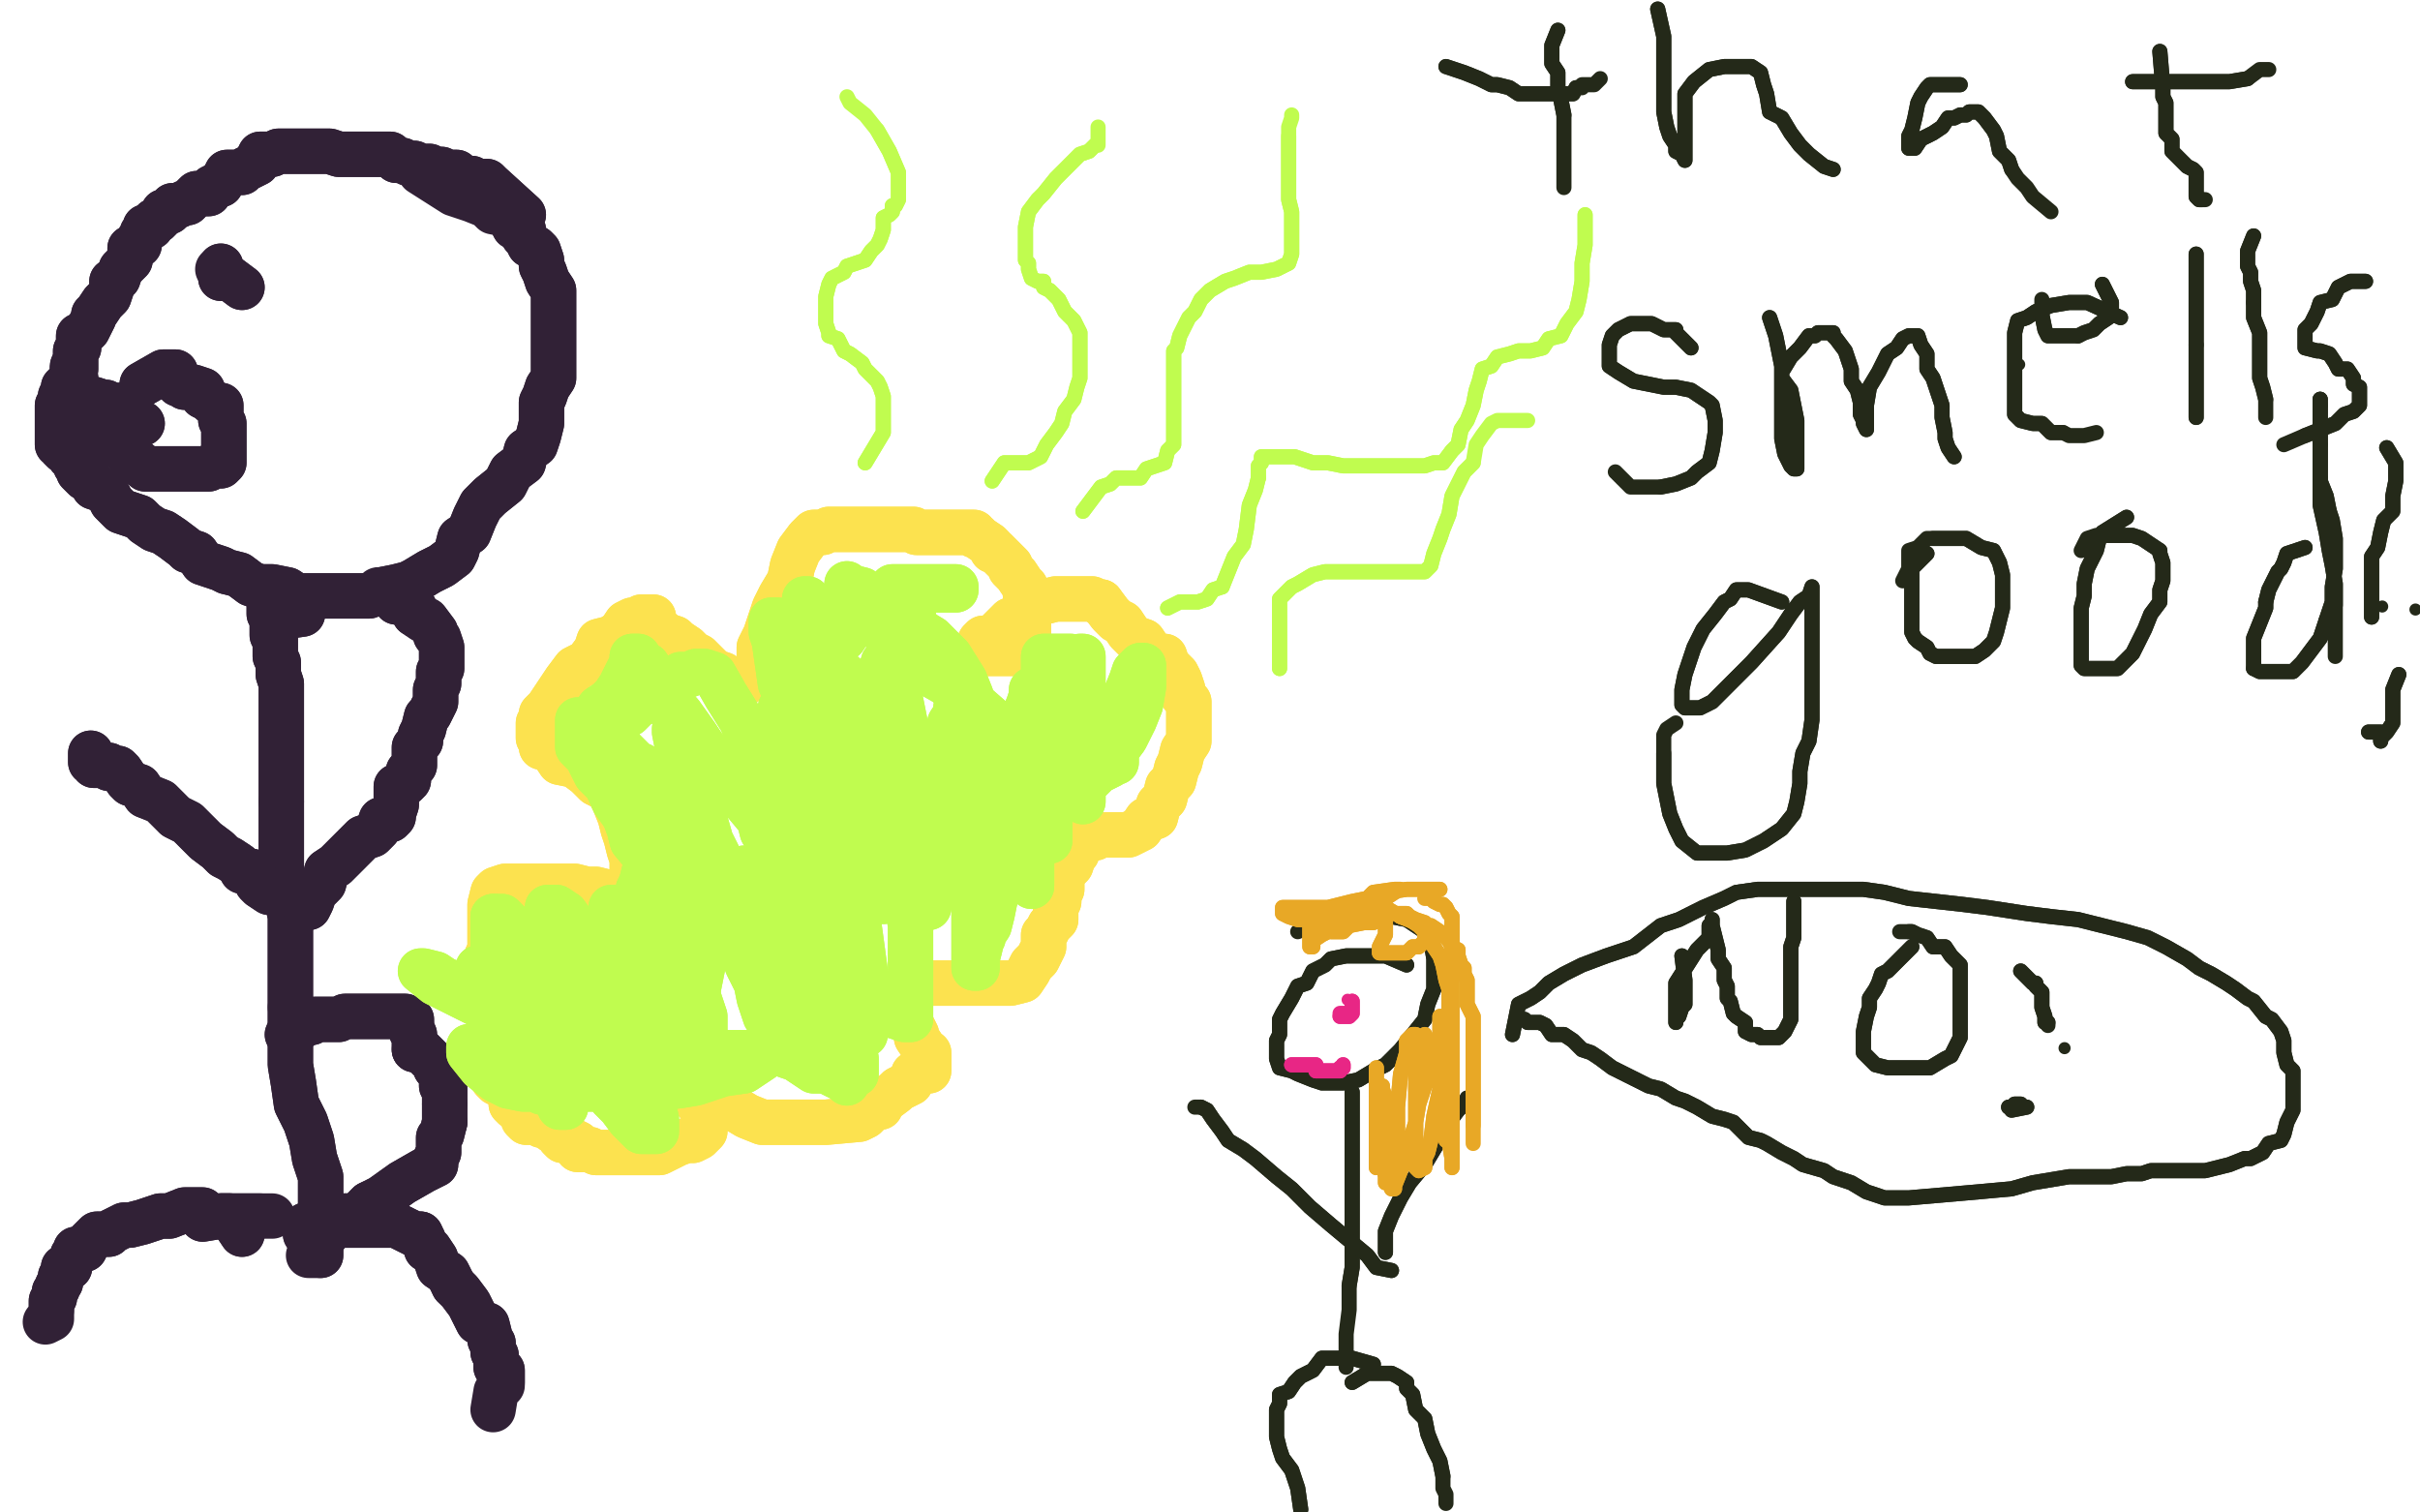 <?xml version="1.0" standalone="no"?>
<!DOCTYPE svg PUBLIC "-//W3C//DTD SVG 1.1//EN"
"http://www.w3.org/Graphics/SVG/1.1/DTD/svg11.dtd">

<svg width="800" height="500" version="1.1" xmlns="http://www.w3.org/2000/svg" xmlns:xlink="http://www.w3.org/1999/xlink" style="stroke-antialiasing: false"><desc>This SVG has been created on https://colorillo.com/</desc><rect x='0' y='0' width='800' height='500' style='fill: rgb(255,255,255); stroke-width:0' /><polyline points="173,71 162,61 162,61 161,60 161,60 159,60 159,60 158,60 158,60 157,60 157,60 156,59 156,59 155,59 152,59 151,57 150,57 148,57 146,56 145,56 144,56 142,55 141,55 139,55 137,54 135,54 133,53 131,53 129,51 126,51 125,51 123,51 120,51 118,51 117,51 114,51 113,51 112,51 109,50 108,50 104,50 98,50 96,50 95,50 92,50 90,51 89,51 87,51 86,51 85,53 85,54 83,55 81,56 80,57 79,57 78,57 75,57 74,59 73,60 73,61 72,61 70,62 69,64 68,64 67,64 65,64 64,65 63,66 62,67 61,67 59,68 58,68 57,68 56,70 54,70 54,71 53,72 52,73 51,73 50,75 48,75 48,76 47,77 47,78 46,79 46,81 45,81 43,82 43,83 43,86 42,87 41,88 40,89 39,92 37,93 37,95 36,98 35,99 34,100 32,103 31,104 31,105 30,107 29,109 28,110 26,111 26,112 26,114 26,115 25,116 25,117 25,118 25,120 25,121 25,122 24,122 24,123 23,126 21,128 21,129 20,131 20,133 20,134 19,134 19,136 19,137 19,138 19,140 19,142 19,144 19,145 19,147 20,147 20,148 21,149 23,150 23,151 24,151 25,153 25,154 26,155 26,156 28,158 29,158 30,159 31,160 31,161 34,162 36,164 37,166 40,169 43,170 46,171 48,173 51,175 54,176 57,178 61,181 62,182 65,183 67,186 70,187 73,188 75,189 79,190 83,193 86,194 90,194 95,195 98,197 102,197 108,197 112,197 117,197 122,197 126,195 131,194 135,193 137,192 142,189 144,188 146,187 150,184 151,182 152,178 155,176 157,171 159,167 162,164 167,160 169,156 173,153 174,149 177,147 178,144 179,140 179,139 179,136 179,133 180,131 181,128 183,125 183,121 183,117 183,115 183,111 183,107 183,104 183,99 183,96 181,93 180,90 179,88 179,86 178,83 177,82 175,81 174,79 173,78 173,76 172,75 170,75 169,73 168,71" style="fill: none; stroke: #312136; stroke-width: 15; stroke-linejoin: round; stroke-linecap: round; stroke-antialiasing: false; stroke-antialias: 0; opacity: 1.0"/>
<polyline points="173,71 162,61 162,61 161,60 161,60 159,60 159,60 158,60 158,60 157,60 157,60 156,59 155,59 152,59 151,57 150,57 148,57 146,56 145,56 144,56 142,55 141,55 139,55 137,54 135,54 133,53 131,53 129,51 126,51 125,51 123,51 120,51 118,51 117,51 114,51 113,51 112,51 109,50 108,50 104,50 98,50 96,50 95,50 92,50 90,51 89,51 87,51 86,51 85,53 85,54 83,55 81,56 80,57 79,57 78,57 75,57 74,59 73,60 73,61 72,61 70,62 69,64 68,64 67,64 65,64 64,65 63,66 62,67 61,67 59,68 58,68 57,68 56,70 54,70 54,71 53,72 52,73 51,73 50,75 48,75 48,76 47,77 47,78 46,79 46,81 45,81 43,82 43,83 43,86 42,87 41,88 40,89 39,92 37,93 37,95 36,98 35,99 34,100 32,103 31,104 31,105 30,107 29,109 28,110 26,111 26,112 26,114 26,115 25,116 25,117 25,118 25,120 25,121 25,122 24,122 24,123 23,126 21,128 21,129 20,131 20,133 20,134 19,134 19,136 19,137 19,138 19,140 19,142 19,144 19,145 19,147 20,147 20,148 21,149 23,150 23,151 24,151 25,153 25,154 26,155 26,156 28,158 29,158 30,159 31,160 31,161 34,162 36,164 37,166 40,169 43,170 46,171 48,173 51,175 54,176 57,178 61,181 62,182 65,183 67,186 70,187 73,188 75,189 79,190 83,193 86,194 90,194 95,195 98,197 102,197 108,197 112,197 117,197 122,197 126,195 131,194 135,193 137,192 142,189 144,188 146,187 150,184 151,182 152,178 155,176 157,171 159,167 162,164 167,160 169,156 173,153 174,149 177,147 178,144 179,140 179,139 179,136 179,133 180,131 181,128 183,125 183,121 183,117 183,115 183,111 183,107 183,104 183,99 183,96 181,93 180,90 179,88 179,86 178,83 177,82 175,81 174,79 173,78 173,76 172,75 170,75 169,73 168,71 163,70 161,68 156,66 150,64 139,57" style="fill: none; stroke: #312136; stroke-width: 15; stroke-linejoin: round; stroke-linecap: round; stroke-antialiasing: false; stroke-antialias: 0; opacity: 1.0"/>
<polyline points="100,203 93,204 93,204 91,204 91,204 90,204 90,204 89,203 89,203 89,201 89,201 89,200 89,200 89,199 89,199 89,200 89,203 90,204 90,206 90,210 91,211 91,214 91,217 92,219 92,221 92,223 93,226 93,230 93,233 93,236 93,241 93,245 93,250 93,255 93,260 93,265" style="fill: none; stroke: #312136; stroke-width: 15; stroke-linejoin: round; stroke-linecap: round; stroke-antialiasing: false; stroke-antialias: 0; opacity: 1.0"/>
<polyline points="95,298 96,303 96,306 96,313 96,317 96,324 96,328 96,333" style="fill: none; stroke: #312136; stroke-width: 15; stroke-linejoin: round; stroke-linecap: round; stroke-antialiasing: false; stroke-antialias: 0; opacity: 1.0"/>
<polyline points="93,265 93,270 93,274 93,278 93,283 93,288 93,293 95,298" style="fill: none; stroke: #312136; stroke-width: 15; stroke-linejoin: round; stroke-linecap: round; stroke-antialiasing: false; stroke-antialias: 0; opacity: 1.0"/>
<polyline points="96,333 96,339 96,344 96,352 97,358 98,365 101,371 103,377 104,383 106,389 106,393 106,397 106,399 106,402 106,403 106,404 106,405 106,407 106,408 106,409 106,410 106,411 106,413 106,414 106,415" style="fill: none; stroke: #312136; stroke-width: 15; stroke-linejoin: round; stroke-linecap: round; stroke-antialiasing: false; stroke-antialias: 0; opacity: 1.0"/>
<polyline points="100,203 93,204 93,204 91,204 91,204 90,204 90,204 89,203 89,203 89,201 89,201 89,200 89,200 89,199 89,200 89,203 90,204 90,206 90,210 91,211 91,214 91,217 92,219 92,221 92,223 93,226 93,230 93,233 93,236 93,241 93,245 93,250 93,255 93,260 93,265 93,270 93,274 93,278 93,283 93,288 93,293 95,298 96,303 96,306 96,313 96,317 96,324 96,328 96,333 96,339 96,344 96,352 97,358 98,365 101,371 103,377 104,383 106,389 106,393 106,397 106,399 106,402 106,403 106,404 106,405 106,407 106,408 106,409 106,410 106,411 106,413 106,414 106,415 104,415 102,415" style="fill: none; stroke: #312136; stroke-width: 15; stroke-linejoin: round; stroke-linecap: round; stroke-antialiasing: false; stroke-antialias: 0; opacity: 1.0"/>
<polyline points="101,300 102,300 102,300 103,298 103,298 104,295 104,295 107,292 107,292 108,288 108,288 111,286 111,286 114,283 114,283 117,280 120,277 123,276 125,274 126,271 129,271 130,270 130,269 131,266 131,265 131,264 131,263 131,260 134,259 135,258 135,255 136,254 137,253 137,250 137,247 139,245 139,243 140,241 141,237 142,236 144,232 144,230 144,228 145,226 145,225 145,223 145,222 146,221 146,220 146,217 146,215 146,214 145,211 144,210 144,209 141,205 140,205 137,203 137,201 135,200 134,199 133,199 131,199" style="fill: none; stroke: #312136; stroke-width: 15; stroke-linejoin: round; stroke-linecap: round; stroke-antialiasing: false; stroke-antialias: 0; opacity: 1.0"/>
<polyline points="101,300 102,300 102,300 103,298 103,298 104,295 104,295 107,292 107,292 108,288 108,288 111,286 111,286 114,283 117,280 120,277 123,276 125,274 126,271 129,271 130,270 130,269 131,266 131,265 131,264 131,263 131,260 134,259 135,258 135,255 136,254 137,253 137,250 137,247 139,245 139,243 140,241 141,237 142,236 144,232 144,230 144,228 145,226 145,225 145,223 145,222 146,221 146,220 146,217 146,215 146,214 145,211 144,210 144,209 141,205 140,205 137,203 137,201 135,200 134,199 133,199 131,199 130,198 126,195 125,195" style="fill: none; stroke: #312136; stroke-width: 15; stroke-linejoin: round; stroke-linecap: round; stroke-antialiasing: false; stroke-antialias: 0; opacity: 1.0"/>
<polyline points="89,295 86,293 86,293 85,292 85,292 84,289 84,289 83,288 83,288 80,288 80,288 79,286 79,286 76,284 76,284 74,283 72,281 68,278 65,275 62,272 58,270 53,265 48,263 46,260 43,259 42,258 40,255 39,254 37,254 36,254 36,253 35,253 34,253 32,253 31,253 31,252 30,252 30,250 30,249" style="fill: none; stroke: #312136; stroke-width: 15; stroke-linejoin: round; stroke-linecap: round; stroke-antialiasing: false; stroke-antialias: 0; opacity: 1.0"/>
<polyline points="89,295 86,293 86,293 85,292 85,292 84,289 84,289 83,288 83,288 80,288 80,288 79,286 79,286 76,284 74,283 72,281 68,278 65,275 62,272 58,270 53,265 48,263 46,260 43,259 42,258 40,255 39,254 37,254 36,254 36,253 35,253 34,253 32,253 31,253 31,252 30,252 30,250 30,249" style="fill: none; stroke: #312136; stroke-width: 15; stroke-linejoin: round; stroke-linecap: round; stroke-antialiasing: false; stroke-antialias: 0; opacity: 1.0"/>
<polyline points="80,408 76,402 76,402 74,402 74,402 72,402 72,402 69,402 69,402 67,400 67,400 63,400 63,400 61,400 61,400 56,402 53,402 50,403 47,404 43,405 41,405 37,407 36,408 34,408 32,408 31,409 30,410 29,411 28,413 26,413 25,413 25,414 24,415 24,416 23,418 23,419 21,419 21,420 21,421 20,422 20,424 19,425 19,426 18,427 18,429 17,430 17,431 17,432 17,433" style="fill: none; stroke: #312136; stroke-width: 15; stroke-linejoin: round; stroke-linecap: round; stroke-antialiasing: false; stroke-antialias: 0; opacity: 1.0"/>
<polyline points="80,408 76,402 76,402 74,402 74,402 72,402 72,402 69,402 69,402 67,400 67,400 63,400 63,400 61,400 56,402 53,402 50,403 47,404 43,405 41,405 37,407 36,408 34,408 32,408 31,409 30,410 29,411 28,413 26,413 25,413 25,414 24,415 24,416 23,418 23,419 21,419 21,420 21,421 20,422 20,424 19,425 19,426 18,427 18,429 17,430 17,431 17,432 17,433 17,435 17,436 15,437" style="fill: none; stroke: #312136; stroke-width: 15; stroke-linejoin: round; stroke-linecap: round; stroke-antialiasing: false; stroke-antialias: 0; opacity: 1.0"/>
<polyline points="95,342 102,338 102,338 103,338 103,338 104,337 104,337 106,337 106,337 108,337 108,337 109,337 112,337 114,336 118,336 120,336 125,336 128,336 131,336 133,336 134,336 135,337 136,337 136,338 136,339" style="fill: none; stroke: #312136; stroke-width: 15; stroke-linejoin: round; stroke-linecap: round; stroke-antialiasing: false; stroke-antialias: 0; opacity: 1.0"/>
<polyline points="147,365 147,366 147,367 147,369 147,370 147,371" style="fill: none; stroke: #312136; stroke-width: 15; stroke-linejoin: round; stroke-linecap: round; stroke-antialiasing: false; stroke-antialias: 0; opacity: 1.0"/>
<polyline points="136,339 136,341 137,342 137,343 137,344 137,346 137,347" style="fill: none; stroke: #312136; stroke-width: 15; stroke-linejoin: round; stroke-linecap: round; stroke-antialiasing: false; stroke-antialias: 0; opacity: 1.0"/>
<polyline points="147,371 146,375 145,376 145,377 145,378 145,381 144,383" style="fill: none; stroke: #312136; stroke-width: 15; stroke-linejoin: round; stroke-linecap: round; stroke-antialiasing: false; stroke-antialias: 0; opacity: 1.0"/>
<polyline points="137,347 139,347 140,348 141,349 142,350 144,352 144,353" style="fill: none; stroke: #312136; stroke-width: 15; stroke-linejoin: round; stroke-linecap: round; stroke-antialiasing: false; stroke-antialias: 0; opacity: 1.0"/>
<polyline points="122,398 118,402 114,402 112,404 111,405 109,405 108,407" style="fill: none; stroke: #312136; stroke-width: 15; stroke-linejoin: round; stroke-linecap: round; stroke-antialiasing: false; stroke-antialias: 0; opacity: 1.0"/>
<polyline points="144,353 145,354 146,355 146,359 147,360 147,361 147,363 147,365" style="fill: none; stroke: #312136; stroke-width: 15; stroke-linejoin: round; stroke-linecap: round; stroke-antialiasing: false; stroke-antialias: 0; opacity: 1.0"/>
<polyline points="144,383 144,385 142,386 140,387 133,391 126,396 122,398" style="fill: none; stroke: #312136; stroke-width: 15; stroke-linejoin: round; stroke-linecap: round; stroke-antialiasing: false; stroke-antialias: 0; opacity: 1.0"/>
<polyline points="108,407 108,408 107,408 106,408 104,408 103,408" style="fill: none; stroke: #312136; stroke-width: 15; stroke-linejoin: round; stroke-linecap: round; stroke-antialiasing: false; stroke-antialias: 0; opacity: 1.0"/>
<polyline points="103,408 102,408 101,408 101,407 101,405 102,405 103,405 104,405 107,405 108,405 109,405 113,405 114,405 118,405 120,405 124,405 126,405 130,405 131,405 135,407 137,408 139,408" style="fill: none; stroke: #312136; stroke-width: 15; stroke-linejoin: round; stroke-linecap: round; stroke-antialiasing: false; stroke-antialias: 0; opacity: 1.0"/>
<polyline points="150,425 152,427 155,431 157,435 158,437 161,438 162,442 162,443 163,444 163,447 164,448 164,449 164,451 164,452 166,453 166,454 166,455 166,457" style="fill: none; stroke: #312136; stroke-width: 15; stroke-linejoin: round; stroke-linecap: round; stroke-antialiasing: false; stroke-antialias: 0; opacity: 1.0"/>
<polyline points="139,408 140,410 141,413 142,413 144,416 145,419 148,421 150,425" style="fill: none; stroke: #312136; stroke-width: 15; stroke-linejoin: round; stroke-linecap: round; stroke-antialiasing: false; stroke-antialias: 0; opacity: 1.0"/>
<polyline points="95,342 102,338 102,338 103,338 103,338 104,337 104,337 106,337 106,337 108,337 109,337 112,337 114,336 118,336 120,336 125,336 128,336 131,336 133,336 134,336 135,337 136,337 136,338 136,339 136,341 137,342 137,343 137,344 137,346 137,347 139,347 140,348 141,349 142,350 144,352 144,353 145,354 146,355 146,359 147,360 147,361 147,363 147,365 147,366 147,367 147,369 147,370 147,371 146,375 145,376 145,377 145,378 145,381 144,383 144,385 142,386 140,387 133,391 126,396 122,398 118,402 114,402 112,404 111,405 109,405 108,407 108,408 107,408 106,408 104,408 103,408 102,408 101,408 101,407 101,405 102,405 103,405 104,405 107,405 108,405 109,405 113,405 114,405 118,405 120,405 124,405 126,405 130,405 131,405 135,407 137,408 139,408 140,410 141,413 142,413 144,416 145,419 148,421 150,425 152,427 155,431 157,435 158,437 161,438 162,442 162,443 163,444 163,447 164,448 164,449 164,451 164,452 166,453 166,454 166,455 166,457 166,458 164,460 163,466" style="fill: none; stroke: #312136; stroke-width: 15; stroke-linejoin: round; stroke-linecap: round; stroke-antialiasing: false; stroke-antialias: 0; opacity: 1.0"/>
<polyline points="67,403 73,402 73,402 74,402 74,402 76,402 76,402 79,402 79,402 81,402 81,402 84,402 84,402 86,402 86,402" style="fill: none; stroke: #312136; stroke-width: 15; stroke-linejoin: round; stroke-linecap: round; stroke-antialiasing: false; stroke-antialias: 0; opacity: 1.0"/>
<polyline points="67,403 73,402 73,402 74,402 74,402 76,402 76,402 79,402 79,402 81,402 81,402 84,402 84,402 86,402 87,402 90,402" style="fill: none; stroke: #312136; stroke-width: 15; stroke-linejoin: round; stroke-linecap: round; stroke-antialiasing: false; stroke-antialias: 0; opacity: 1.0"/>
<polyline points="80,95 76,92 76,92 75,92 75,92 74,92 74,92 73,92 73,92 73,90 73,89 73,88" style="fill: none; stroke: #312136; stroke-width: 15; stroke-linejoin: round; stroke-linecap: round; stroke-antialiasing: false; stroke-antialias: 0; opacity: 1.0"/>
<polyline points="80,95 76,92 76,92 75,92 75,92 74,92 74,92 73,92 73,90 73,89 73,88 73,89 72,89" style="fill: none; stroke: #312136; stroke-width: 15; stroke-linejoin: round; stroke-linecap: round; stroke-antialiasing: false; stroke-antialias: 0; opacity: 1.0"/>
<polyline points="47,127 54,123 54,123 56,123 56,123 57,123 57,123 58,123 58,123 58,125 59,126 59,127 61,127 61,128 62,128 63,128 64,128 67,129 67,131 69,132 70,133 72,134 73,134 73,138 73,139 74,140 74,143 74,144 74,145 74,147 74,148 74,149 74,150 74,151 74,153 73,154 72,154 70,154 69,155 68,155 67,155 65,155 64,155 63,155 62,155 61,155 59,155 56,155 54,155 52,155 48,155 47,154 46,153 45,153 43,151 43,150 42,150 41,148 40,147 39,147 37,147 37,145 35,145 34,144 32,143 31,140 30,139 29,138" style="fill: none; stroke: #312136; stroke-width: 15; stroke-linejoin: round; stroke-linecap: round; stroke-antialiasing: false; stroke-antialias: 0; opacity: 1.0"/>
<polyline points="47,127 54,123 54,123 56,123 56,123 57,123 57,123 58,123 58,125 59,126 59,127 61,127 61,128 62,128 63,128 64,128 67,129 67,131 69,132 70,133 72,134 73,134 73,138 73,139 74,140 74,143 74,144 74,145 74,147 74,148 74,149 74,150 74,151 74,153 73,154 72,154 70,154 69,155 68,155 67,155 65,155 64,155 63,155 62,155 61,155 59,155 56,155 54,155 52,155 48,155 47,154 46,153 45,153 43,151 43,150 42,150 41,148 40,147 39,147 37,147 37,145 35,145 34,144 32,143 31,140 30,139 29,138" style="fill: none; stroke: #312136; stroke-width: 15; stroke-linejoin: round; stroke-linecap: round; stroke-antialiasing: false; stroke-antialias: 0; opacity: 1.0"/>
<polyline points="24,121 25,125 25,125 25,126 25,126 25,127 25,127 25,128 25,128 25,129 25,129 25,131 25,131 25,132 25,133 25,134 25,137 25,138 25,140 25,142" style="fill: none; stroke: #312136; stroke-width: 15; stroke-linejoin: round; stroke-linecap: round; stroke-antialiasing: false; stroke-antialias: 0; opacity: 1.0"/>
<polyline points="24,121 25,125 25,125 25,126 25,126 25,127 25,127 25,128 25,128 25,129 25,129 25,131 25,132 25,133 25,134 25,137 25,138 25,140 25,142 25,145 25,149 28,155" style="fill: none; stroke: #312136; stroke-width: 15; stroke-linejoin: round; stroke-linecap: round; stroke-antialiasing: false; stroke-antialias: 0; opacity: 1.0"/>
<polyline points="47,140 41,136 41,136 40,134 40,134 39,134 39,134 37,134 37,134 35,133 35,133 34,133 34,133 31,132 31,132 30,132 29,132 28,131 26,131 25,131 24,131 24,132 24,133 24,134 24,136" style="fill: none; stroke: #312136; stroke-width: 15; stroke-linejoin: round; stroke-linecap: round; stroke-antialiasing: false; stroke-antialias: 0; opacity: 1.0"/>
<polyline points="24,140 24,142 25,143 25,144 25,145 25,147 25,148 26,149" style="fill: none; stroke: #312136; stroke-width: 15; stroke-linejoin: round; stroke-linecap: round; stroke-antialiasing: false; stroke-antialias: 0; opacity: 1.0"/>
<polyline points="47,140 41,136 41,136 40,134 40,134 39,134 39,134 37,134 37,134 35,133 35,133 34,133 34,133 31,132 30,132 29,132 28,131 26,131 25,131 24,131 24,132 24,133 24,134 24,136 24,137 24,138 24,139 24,140 24,142 25,143 25,144 25,145 25,147 25,148 26,149" style="fill: none; stroke: #312136; stroke-width: 15; stroke-linejoin: round; stroke-linecap: round; stroke-antialiasing: false; stroke-antialias: 0; opacity: 1.0"/>
<polyline points="24,136 24,137 24,138 24,139 24,140" style="fill: none; stroke: #312136; stroke-width: 15; stroke-linejoin: round; stroke-linecap: round; stroke-antialiasing: false; stroke-antialias: 0; opacity: 1.0"/>
<polyline points="156,330 159,326 159,326 159,325 159,325 159,321 159,321 161,319 161,319 161,316 161,316 162,314 162,314 162,311 162,306 162,303 162,299 163,295 164,294 167,293 169,293 172,293 174,293 179,293 181,293 185,293 190,293 194,294 197,294 201,295 203,298 207,299 207,300 209,300 209,299 209,295 209,292 209,288 209,284 208,281 207,277 206,274 205,270 203,265 201,261 197,259 194,256 190,253 185,252 183,249 180,247 179,247 179,245 178,244 178,243 178,242 178,241 178,239 179,238 179,236 181,234 183,231 185,228 187,225 190,221 194,219 197,215 198,212 202,211 205,209 207,206 209,205 211,205 212,204 213,204 214,204 216,204 216,205 216,206 217,208 219,209 220,210 223,211 224,212 227,214 228,215 229,216 231,217 233,219 234,220 235,221 236,222 239,223 240,225 242,226 244,226 245,226 246,226 247,225 250,222 251,219 251,214 253,210 256,201 258,197 261,192 262,187 264,182 267,178 269,176 272,176 274,175 275,175 277,175 278,175 279,175 280,175 284,175 286,175 288,175 290,175 292,175 295,175 297,175 299,175 302,175 303,176 306,176 308,176 310,176 312,176 313,176 316,176 318,176 319,176 322,176 322,177 323,177 324,178 327,180 328,181 328,182 329,182 330,183 333,186 334,187 334,188 335,189 336,190 338,193 339,194 339,197 340,199 340,201 340,204 340,205 340,209 340,211 340,212 340,214 340,215 340,216 339,216 335,216 334,216 330,216 328,216 327,216 325,216 324,216 323,216 323,215 323,214 324,212 325,211 328,211 330,209 334,205 338,204 340,200 345,199" style="fill: none; stroke: #fce24f; stroke-width: 15; stroke-linejoin: round; stroke-linecap: round; stroke-antialiasing: false; stroke-antialias: 0; opacity: 1.0"/>
<polyline points="364,199 367,203 369,205 371,206 373,209 375,211 378,212 380,215" style="fill: none; stroke: #fce24f; stroke-width: 15; stroke-linejoin: round; stroke-linecap: round; stroke-antialiasing: false; stroke-antialias: 0; opacity: 1.0"/>
<polyline points="345,199 349,198 351,198 355,198 357,198 361,198 363,199 364,199" style="fill: none; stroke: #fce24f; stroke-width: 15; stroke-linejoin: round; stroke-linecap: round; stroke-antialiasing: false; stroke-antialias: 0; opacity: 1.0"/>
<polyline points="380,215 383,217 385,217 386,220 388,222 389,223 390,225 391,228 391,230 393,232 393,233 393,236 393,237 393,239 393,242 393,245 391,248 390,252 389,254 388,258 386,260 385,264 383,266 382,270 379,271 377,274 375,275 373,276 371,276 369,276 368,276 367,276 366,276 364,276 363,276 362,277 361,277 358,277 357,277 356,277 355,277 354,277 354,276 355,276 356,277 356,278 356,280 356,282 355,283 354,286 352,288 351,289 351,292 351,294 350,295 350,298 349,300 349,302 349,304 347,306 346,308 345,309 345,311 345,313 344,315 343,317 341,319 340,321 338,324 334,325 332,325 328,325 322,325 318,325 314,325 311,325 310,325 307,325 306,325 305,325 303,325 302,325 301,325 300,325 300,326 300,328 300,331 300,336 301,338 303,342 303,343 305,346 306,348 307,348 307,349 307,350 307,352 307,353 307,354 306,354 305,354 303,355 302,355 301,358 299,359 297,360 296,361 292,364 291,366 289,366 286,369 284,370 273,371 268,371 262,371 257,371 252,371 247,369 242,366 239,364 235,361 233,359 231,359 229,358 228,358 227,358 227,359 227,360 228,361 230,364 231,365 233,366 233,367 233,369 233,370 233,371 233,372 233,374 231,376 229,377 227,377 224,378 220,380 218,381 214,381 211,381 207,381 203,381 200,381 197,381 195,380 191,380 191,378 189,377 187,377 186,377 185,376 185,375 183,374 180,372 179,372 178,371 175,371 174,371 173,370 173,369 172,367 170,366 169,365 169,364 169,363 168,361 168,360" style="fill: none; stroke: #fce24f; stroke-width: 15; stroke-linejoin: round; stroke-linecap: round; stroke-antialiasing: false; stroke-antialias: 0; opacity: 1.0"/>
<polyline points="156,330 159,326 159,326 159,325 159,325 159,321 159,321 161,319 161,319 161,316 161,316 162,314 162,311 162,306 162,303 162,299 163,295 164,294 167,293 169,293 172,293 174,293 179,293 181,293 185,293 190,293 194,294 197,294 201,295 203,298 207,299 207,300 209,300 209,299 209,295 209,292 209,288 209,284 208,281 207,277 206,274 205,270 203,265 201,261 197,259 194,256 190,253 185,252 183,249 180,247 179,247 179,245 178,244 178,243 178,242 178,241 178,239 179,238 179,236 181,234 183,231 185,228 187,225 190,221 194,219 197,215 198,212 202,211 205,209 207,206 209,205 211,205 212,204 213,204 214,204 216,204 216,205 216,206 217,208 219,209 220,210 223,211 224,212 227,214 228,215 229,216 231,217 233,219 234,220 235,221 236,222 239,223 240,225 242,226 244,226 245,226 246,226 247,225 250,222 251,219 251,214 253,210 256,201 258,197 261,192 262,187 264,182 267,178 269,176 272,176 274,175 275,175 277,175 278,175 279,175 280,175 284,175 286,175 288,175 290,175 292,175 295,175 297,175 299,175 302,175 303,176 306,176 308,176 310,176 312,176 313,176 316,176 318,176 319,176 322,176 322,177 323,177 324,178 327,180 328,181 328,182 329,182 330,183 333,186 334,187 334,188 335,189 336,190 338,193 339,194 339,197 340,199 340,201 340,204 340,205 340,209 340,211 340,212 340,214 340,215 340,216 339,216 335,216 334,216 330,216 328,216 327,216 325,216 324,216 323,216 323,215 323,214 324,212 325,211 328,211 330,209 334,205 338,204 340,200 345,199 349,198 351,198 355,198 357,198 361,198 363,199 364,199 367,203 369,205 371,206 373,209 375,211 378,212 380,215 383,217 385,217 386,220 388,222 389,223 390,225 391,228 391,230 393,232 393,233 393,236 393,237 393,239 393,242 393,245 391,248 390,252 389,254 388,258 386,260 385,264 383,266 382,270 379,271 377,274 375,275 373,276 371,276 369,276 368,276 367,276 366,276 364,276 363,276 362,277 361,277 358,277 357,277 356,277 355,277 354,277 354,276 355,276 356,277 356,278 356,280 356,282 355,283 354,286 352,288 351,289 351,292 351,294 350,295 350,298 349,300 349,302 349,304 347,306 346,308 345,309 345,311 345,313 344,315 343,317 341,319 340,321 338,324 334,325 332,325 328,325 322,325 318,325 314,325 311,325 310,325 307,325 306,325 305,325 303,325 302,325 301,325 300,325 300,326 300,328 300,331 300,336 301,338 303,342 303,343 305,346 306,348 307,348 307,349 307,350 307,352 307,353 307,354 306,354 305,354 303,355 302,355 301,358 299,359 297,360 296,361 292,364 291,366 289,366 286,369 284,370 273,371 268,371 262,371 257,371 252,371 247,369 242,366 239,364 235,361 233,359 231,359 229,358 228,358 227,358 227,359 227,360 228,361 230,364 231,365 233,366 233,367 233,369 233,370 233,371 233,372 233,374 231,376 229,377 227,377 224,378 220,380 218,381 214,381 211,381 207,381 203,381 200,381 197,381 195,380 191,380 191,378 189,377 187,377 186,377 185,376 185,375 183,374 180,372 179,372 178,371 175,371 174,371 173,370 173,369 172,367 170,366 169,365 169,364 169,363 168,361 168,360 167,359 166,359 164,358 163,357 162,355" style="fill: none; stroke: #fce24f; stroke-width: 15; stroke-linejoin: round; stroke-linecap: round; stroke-antialiasing: false; stroke-antialias: 0; opacity: 1.0"/>
<polyline points="173,321 178,331 178,331 179,333 179,333 180,335 180,335 181,336 181,336 181,337 181,337 181,338 181,338 173,336 173,336 162,331 153,326 147,324 144,322 140,321 139,321 144,325 150,328 158,332 167,337 174,339 179,342 185,342 187,342 189,342 187,339 185,336 179,331 173,327 168,324 164,321 162,320 159,320 158,320 159,321 169,325 180,331 191,338 198,344 208,349 213,353 216,354 219,355 219,352 214,346 203,332 195,322 189,315 185,310 184,306 183,303 181,300 184,300 187,302 192,309 197,315 202,321 206,326 209,330 212,332 214,333 216,336 218,336 219,337 214,331 207,321 203,313 202,306 202,303 202,300 203,300 209,302 214,305 219,313 222,319 225,325 227,330 228,332 229,336 230,336 230,333 231,326 233,316 234,308 235,302 236,295 238,294 239,292 239,293 241,295 245,300 246,306 249,310 251,315 252,320 253,325 255,330 257,332 257,335 260,336 261,336 262,336 262,335 262,331 262,325 261,317 257,310 255,304 252,300 251,295 250,293 249,292 252,297 257,304 262,313 266,320 268,325 268,330 269,333 269,336 269,337 269,338 269,337 269,331 267,322 262,313 258,304 255,298 250,292 247,288 246,287 253,294 262,304 272,319 279,328 283,336 285,341 286,342 286,336 286,321 283,299 281,283 280,271 280,258 280,248 279,238 279,230 279,226 279,223 279,230 279,238 279,248 279,260 278,270 277,275 274,278 273,282 272,283 270,283 270,281 270,271 269,260 266,247 262,234 258,226 257,219 256,212 255,209 255,205 257,205 258,210 262,219 263,230 264,238 264,248 264,256 266,263 267,269 269,271 273,274 277,274 279,271 281,265 281,256 281,247 279,237 274,228 270,217 268,211 267,205 266,199 266,198 267,198 268,200 272,208 274,217 278,227 280,238 281,250 284,264 286,275 288,283 289,288 290,294 291,297 292,298 292,292 292,282 291,271 290,263 289,254 289,245 289,239 289,233 289,227 290,223 292,220 292,219 294,219 295,219 296,221 297,228 299,238 301,250 303,261 305,272 306,281 307,287 307,293 307,297 307,300 307,299 308,293 310,282 310,271 311,260 312,253 313,244 314,239 316,236 316,234 318,234 321,236 323,241 327,249 328,256 328,265 328,274 328,283 328,289 328,295 327,303 325,308 324,313 323,317 323,319 323,320 322,320 322,317 322,313 322,306 322,298 322,289 322,283 322,276 322,267 322,261 322,254 322,249 323,247 324,253 324,260 325,271 325,280 325,287 325,294 325,300 325,304 325,306 325,300 325,292 328,282 329,271 332,261 334,252 335,244 338,238 340,233 341,230 343,230 343,231 343,237" style="fill: none; stroke: #c0fc4f; stroke-width: 15; stroke-linejoin: round; stroke-linecap: round; stroke-antialiasing: false; stroke-antialias: 0; opacity: 1.0"/>
<polyline points="341,230 341,238 341,250 341,263 341,272 341,281 341,288 341,292" style="fill: none; stroke: #c0fc4f; stroke-width: 15; stroke-linejoin: round; stroke-linecap: round; stroke-antialiasing: false; stroke-antialias: 0; opacity: 1.0"/>
<polyline points="343,237 343,245 343,255 340,265 338,275 334,283 332,289 329,297" style="fill: none; stroke: #c0fc4f; stroke-width: 15; stroke-linejoin: round; stroke-linecap: round; stroke-antialiasing: false; stroke-antialias: 0; opacity: 1.0"/>
<polyline points="340,248 340,241 340,236 341,231 341,230 341,228 341,230" style="fill: none; stroke: #c0fc4f; stroke-width: 15; stroke-linejoin: round; stroke-linecap: round; stroke-antialiasing: false; stroke-antialias: 0; opacity: 1.0"/>
<polyline points="341,292 341,293 341,291 341,284 341,278 341,270" style="fill: none; stroke: #c0fc4f; stroke-width: 15; stroke-linejoin: round; stroke-linecap: round; stroke-antialiasing: false; stroke-antialias: 0; opacity: 1.0"/>
<polyline points="325,303 328,295 329,287 332,280 334,271 335,264 338,255 340,248" style="fill: none; stroke: #c0fc4f; stroke-width: 15; stroke-linejoin: round; stroke-linecap: round; stroke-antialiasing: false; stroke-antialias: 0; opacity: 1.0"/>
<polyline points="329,297 328,302 327,306 325,309 325,310 325,309 325,303" style="fill: none; stroke: #c0fc4f; stroke-width: 15; stroke-linejoin: round; stroke-linecap: round; stroke-antialiasing: false; stroke-antialias: 0; opacity: 1.0"/>
<polyline points="341,270 341,261 341,253 341,248 341,243 341,239 341,236 341,234 341,233 341,236 343,241 344,247 345,255 345,260 347,267 347,272 347,277 347,278 347,277 346,270 345,259 345,252 345,242 345,236 345,230 345,226 345,222 345,220 345,217 346,217 350,217 351,217 354,217 356,222 357,227 357,232 358,238 358,245 358,250 358,255 358,259 358,263 358,264 358,265 358,260 358,252 357,243 357,236 357,227 357,223 357,219 357,217 358,217 358,222 358,225 358,227 357,231 357,233 357,236 357,239 358,243 361,245 363,248 366,249 367,250 368,252 369,252 369,247 369,242 371,236 372,230 374,225 375,222 377,220 378,220 378,222 378,227 377,233 375,238 372,244 369,248 367,253 363,255 360,258 356,259 351,259 346,258 343,253 338,248 334,243 327,237 319,230 312,223 305,217 299,211 292,205 286,199 285,195 281,194 280,193 280,194 284,199 291,208 297,214 306,222 313,226 317,230 319,230 321,230 319,225 314,217 308,211 303,208 302,204 299,199 297,198 296,197 295,195 295,194 297,194 299,194 302,195 305,195 310,195 311,195 313,195 316,195 316,194 314,194 311,194 307,194 303,194 300,194 296,194 292,198 289,200 285,205 281,208 279,211 275,214 273,217 268,220 266,223 263,227 261,230 258,234 257,238 257,241 257,247 257,254 257,260 260,267 262,274 262,278 263,283 263,284 262,283 258,277 252,271 245,264 238,254 231,248 227,244 225,242 224,241 223,241 223,242 224,247 227,253 229,263 233,271 235,278 238,284 239,289 239,293 239,294 238,291 233,283 227,275 222,267 216,259 212,254 206,248 203,244 201,242 198,241 197,239 197,241 197,245 198,254 203,265 208,272 213,282 216,286 216,288 214,284 209,278 208,274 205,266 203,263 203,258 203,254 206,253 208,253 209,253 212,253 213,256 213,261 214,269 214,275 214,281 214,286 213,288 212,292 211,294 211,297 211,298 214,300 217,300 220,302 224,302 227,302 227,298 227,293 220,284 214,276 208,270 202,261 197,256 194,250 191,247 191,244 191,242 191,241 191,238 195,238 197,238 201,237 203,236 208,236 211,233 216,231 219,228 222,226 225,223 228,223 230,222 233,222 236,223 240,230 245,238 249,247 252,256 255,261 256,266 256,271 256,272 256,275 255,275 253,275 252,275 251,271 246,265 241,259 236,252 230,243 225,236 220,231 218,227 216,223 214,220 212,219 211,217 209,217 209,219 208,221 207,223 205,227 203,230 201,232 198,234 197,236 197,238 196,241 196,242 196,245 201,250 209,259 220,271 231,282 240,292 247,300 251,304 253,308 255,310 255,311 255,313 255,320 256,324 256,328 257,333 257,336 257,338 257,339 257,341 256,342 255,342 255,343 256,346 260,349 263,350 269,354 274,354 279,355 281,355 283,355 283,354 283,350 281,349 280,348 277,348 274,348 273,348 269,348 267,348 262,348 258,348 255,348 250,348 245,348 241,349 238,350 233,353 229,354 227,355 222,355 216,355 209,354 201,348 194,343 189,341 185,338 180,337 179,337 178,337 177,337 175,338 175,339 175,342 175,346 175,348 175,352 177,354 179,358 180,360 183,363 184,364 185,365 185,366 186,366 187,366 187,364 187,360 185,354 183,350 180,347 178,343 174,342 173,342 172,342 169,342 168,342 166,343 162,344 159,346 156,346 155,346 155,347 155,348 159,353 164,357 168,359 173,360 177,360 179,361 181,361 184,361 185,361 186,361 190,360 191,360 195,360 197,360 201,360 205,360 209,360 213,364 216,366 217,370 217,372 217,374 216,374 212,374 208,370 205,366 202,363 194,346 191,341" style="fill: none; stroke: #c0fc4f; stroke-width: 15; stroke-linejoin: round; stroke-linecap: round; stroke-antialiasing: false; stroke-antialias: 0; opacity: 1.0"/>
<polyline points="184,328 189,328 196,330 203,333 211,337 217,339 220,342 227,343" style="fill: none; stroke: #c0fc4f; stroke-width: 15; stroke-linejoin: round; stroke-linecap: round; stroke-antialiasing: false; stroke-antialias: 0; opacity: 1.0"/>
<polyline points="191,341 189,336 186,330 183,324 179,319 175,313 173,310 172,308 169,306" style="fill: none; stroke: #c0fc4f; stroke-width: 15; stroke-linejoin: round; stroke-linecap: round; stroke-antialiasing: false; stroke-antialias: 0; opacity: 1.0"/>
<polyline points="168,325 170,326 172,327 173,328 174,328 177,328 179,328 184,328" style="fill: none; stroke: #c0fc4f; stroke-width: 15; stroke-linejoin: round; stroke-linecap: round; stroke-antialiasing: false; stroke-antialias: 0; opacity: 1.0"/>
<polyline points="163,303 163,304 163,306 163,310 163,314 164,317 167,321 168,325" style="fill: none; stroke: #c0fc4f; stroke-width: 15; stroke-linejoin: round; stroke-linecap: round; stroke-antialiasing: false; stroke-antialias: 0; opacity: 1.0"/>
<polyline points="169,306 168,305 167,304 166,303 164,303 163,303" style="fill: none; stroke: #c0fc4f; stroke-width: 15; stroke-linejoin: round; stroke-linecap: round; stroke-antialiasing: false; stroke-antialias: 0; opacity: 1.0"/>
<polyline points="229,325 227,322 223,319 220,317 220,316 219,316 219,317" style="fill: none; stroke: #c0fc4f; stroke-width: 15; stroke-linejoin: round; stroke-linecap: round; stroke-antialiasing: false; stroke-antialias: 0; opacity: 1.0"/>
<polyline points="227,343 230,344 233,344 233,342 233,336 231,330 229,325" style="fill: none; stroke: #c0fc4f; stroke-width: 15; stroke-linejoin: round; stroke-linecap: round; stroke-antialiasing: false; stroke-antialias: 0; opacity: 1.0"/>
<polyline points="225,336 227,337 227,338 227,337 227,333 227,325 227,317" style="fill: none; stroke: #c0fc4f; stroke-width: 15; stroke-linejoin: round; stroke-linecap: round; stroke-antialiasing: false; stroke-antialias: 0; opacity: 1.0"/>
<polyline points="219,317 219,320 219,324 219,326 220,330 222,332 223,336 225,336" style="fill: none; stroke: #c0fc4f; stroke-width: 15; stroke-linejoin: round; stroke-linecap: round; stroke-antialiasing: false; stroke-antialias: 0; opacity: 1.0"/>
<polyline points="227,317 227,309 227,304 229,300 231,300 233,300 236,300 239,303 242,306 245,313 247,319 250,325 251,330 253,336 256,339 257,342 257,333 257,321 257,305 256,294 255,286 255,282 255,278 255,280 256,286 257,292 260,300 262,306 264,315 267,322 268,327 270,330 272,331 273,332 273,325 273,319 272,315 270,313 269,313 268,313 267,316 266,325 264,330 262,337 257,346 252,350 246,354 239,355 230,358 224,359 218,359 213,359 209,358 208,357 208,355 208,354 209,353 216,350 220,348 229,348 239,348 250,348 257,348 266,349 272,353 275,355 279,357 280,358 280,355 280,353 279,348 278,342 277,336 275,330 274,325 273,320 273,316 272,313 272,311 272,309 272,306 272,304 272,300 270,295 269,293 268,289 268,288 267,287 266,287 264,288 264,294 266,303 272,314 279,325 286,330 292,335 296,336 299,337 301,337 301,332 301,322 301,314 301,306" style="fill: none; stroke: #c0fc4f; stroke-width: 15; stroke-linejoin: round; stroke-linecap: round; stroke-antialiasing: false; stroke-antialias: 0; opacity: 1.0"/>
<polyline points="173,321 178,331 178,331 179,333 179,333 180,335 180,335 181,336 181,336 181,337 181,337 181,338 181,338 173,336 162,331 153,326 147,324 144,322 140,321 139,321 144,325 150,328 158,332 167,337 174,339 179,342 185,342 187,342 189,342 187,339 185,336 179,331 173,327 168,324 164,321 162,320 159,320 158,320 159,321 169,325 180,331 191,338 198,344 208,349 213,353 216,354 219,355 219,352 214,346 203,332 195,322 189,315 185,310 184,306 183,303 181,300 184,300 187,302 192,309 197,315 202,321 206,326 209,330 212,332 214,333 216,336 218,336 219,337 214,331 207,321 203,313 202,306 202,303 202,300 203,300 209,302 214,305 219,313 222,319 225,325 227,330 228,332 229,336 230,336 230,333 231,326 233,316 234,308 235,302 236,295 238,294 239,292 239,293 241,295 245,300 246,306 249,310 251,315 252,320 253,325 255,330 257,332 257,335 260,336 261,336 262,336 262,335 262,331 262,325 261,317 257,310 255,304 252,300 251,295 250,293 249,292 252,297 257,304 262,313 266,320 268,325 268,330 269,333 269,336 269,337 269,338 269,337 269,331 267,322 262,313 258,304 255,298 250,292 247,288 246,287 253,294 262,304 272,319 279,328 283,336 285,341 286,342 286,336 286,321 283,299 281,283 280,271 280,258 280,248 279,238 279,230 279,226 279,223 279,230 279,238 279,248 279,260 278,270 277,275 274,278 273,282 272,283 270,283 270,281 270,271 269,260 266,247 262,234 258,226 257,219 256,212 255,209 255,205 257,205 258,210 262,219 263,230 264,238 264,248 264,256 266,263 267,269 269,271 273,274 277,274 279,271 281,265 281,256 281,247 279,237 274,228 270,217 268,211 267,205 266,199 266,198 267,198 268,200 272,208 274,217 278,227 280,238 281,250 284,264 286,275 288,283 289,288 290,294 291,297 292,298 292,292 292,282 291,271 290,263 289,254 289,245 289,239 289,233 289,227 290,223 292,220 292,219 294,219 295,219 296,221 297,228 299,238 301,250 303,261 305,272 306,281 307,287 307,293 307,297 307,300 307,299 308,293 310,282 310,271 311,260 312,253 313,244 314,239 316,236 316,234 318,234 321,236 323,241 327,249 328,256 328,265 328,274 328,283 328,289 328,295 327,303 325,308 324,313 323,317 323,319 323,320 322,320 322,317 322,313 322,306 322,298 322,289 322,283 322,276 322,267 322,261 322,254 322,249 323,247 324,253 324,260 325,271 325,280 325,287 325,294 325,300 325,304 325,306 325,300 325,292 328,282 329,271 332,261 334,252 335,244 338,238 340,233 341,230 343,230 343,231 343,237 343,245 343,255 340,265 338,275 334,283 332,289 329,297 328,302 327,306 325,309 325,310 325,309 325,303 328,295 329,287 332,280 334,271 335,264 338,255 340,248 340,241 340,236 341,231 341,230 341,228 341,230 341,238 341,250 341,263 341,272 341,281 341,288 341,292 341,293 341,291 341,284 341,278 341,270 341,261 341,253 341,248 341,243 341,239 341,236 341,234 341,233 341,236 343,241 344,247 345,255 345,260 347,267 347,272 347,277 347,278 347,277 346,270 345,259 345,252 345,242 345,236 345,230 345,226 345,222 345,220 345,217 346,217 350,217 351,217 354,217 356,222 357,227 357,232 358,238 358,245 358,250 358,255 358,259 358,263 358,264 358,265 358,260 358,252 357,243 357,236 357,227 357,223 357,219 357,217 358,217 358,222 358,225 358,227 357,231 357,233 357,236 357,239 358,243 361,245 363,248 366,249 367,250 368,252 369,252 369,247 369,242 371,236 372,230 374,225 375,222 377,220 378,220 378,222 378,227 377,233 375,238 372,244 369,248 367,253 363,255 360,258 356,259 351,259 346,258 343,253 338,248 334,243 327,237 319,230 312,223 305,217 299,211 292,205 286,199 285,195 281,194 280,193 280,194 284,199 291,208 297,214 306,222 313,226 317,230 319,230 321,230 319,225 314,217 308,211 303,208 302,204 299,199 297,198 296,197 295,195 295,194 297,194 299,194 302,195 305,195 310,195 311,195 313,195 316,195 316,194 314,194 311,194 307,194 303,194 300,194 296,194 292,198 289,200 285,205 281,208 279,211 275,214 273,217 268,220 266,223 263,227 261,230 258,234 257,238 257,241 257,247 257,254 257,260 260,267 262,274 262,278 263,283 263,284 262,283 258,277 252,271 245,264 238,254 231,248 227,244 225,242 224,241 223,241 223,242 224,247 227,253 229,263 233,271 235,278 238,284 239,289 239,293 239,294 238,291 233,283 227,275 222,267 216,259 212,254 206,248 203,244 201,242 198,241 197,239 197,241 197,245 198,254 203,265 208,272 213,282 216,286 216,288 214,284 209,278 208,274 205,266 203,263 203,258 203,254 206,253 208,253 209,253 212,253 213,256 213,261 214,269 214,275 214,281 214,286 213,288 212,292 211,294 211,297 211,298 214,300 217,300 220,302 224,302 227,302 227,298 227,293 220,284 214,276 208,270 202,261 197,256 194,250 191,247 191,244 191,242 191,241 191,238 195,238 197,238 201,237 203,236 208,236 211,233 216,231 219,228 222,226 225,223 228,223 230,222 233,222 236,223 240,230 245,238 249,247 252,256 255,261 256,266 256,271 256,272 256,275 255,275 253,275 252,275 251,271 246,265 241,259 236,252 230,243 225,236 220,231 218,227 216,223 214,220 212,219 211,217 209,217 209,219 208,221 207,223 205,227 203,230 201,232 198,234 197,236 197,238 196,241 196,242 196,245 201,250 209,259 220,271 231,282 240,292 247,300 251,304 253,308 255,310 255,311 255,313 255,320 256,324 256,328 257,333 257,336 257,338 257,339 257,341 256,342 255,342 255,343 256,346 260,349 263,350 269,354 274,354 279,355 281,355 283,355 283,354 283,350 281,349 280,348 277,348 274,348 273,348 269,348 267,348 262,348 258,348 255,348 250,348 245,348 241,349 238,350 233,353 229,354 227,355 222,355 216,355 209,354 201,348 194,343 189,341 185,338 180,337 179,337 178,337 177,337 175,338 175,339 175,342 175,346 175,348 175,352 177,354 179,358 180,360 183,363 184,364 185,365 185,366 186,366 187,366 187,364 187,360 185,354 183,350 180,347 178,343 174,342 173,342 172,342 169,342 168,342 166,343 162,344 159,346 156,346 155,346 155,347 155,348 159,353 164,357 168,359 173,360 177,360 179,361 181,361 184,361 185,361 186,361 190,360 191,360 195,360 197,360 201,360 205,360 209,360 213,364 216,366 217,370 217,372 217,374 216,374 212,374 208,370 205,366 202,363 194,346 191,341 189,336 186,330 183,324 179,319 175,313 173,310 172,308 169,306 168,305 167,304 166,303 164,303 163,303 163,304 163,306 163,310 163,314 164,317 167,321 168,325 170,326 172,327 173,328 174,328 177,328 179,328 184,328 189,328 196,330 203,333 211,337 217,339 220,342 227,343 230,344 233,344 233,342 233,336 231,330 229,325 227,322 223,319 220,317 220,316 219,316 219,317 219,320 219,324 219,326 220,330 222,332 223,336 225,336 227,337 227,338 227,337 227,333 227,325 227,317 227,309 227,304 229,300 231,300 233,300 236,300 239,303 242,306 245,313 247,319 250,325 251,330 253,336 256,339 257,342 257,333 257,321 257,305 256,294 255,286 255,282 255,278 255,280 256,286 257,292 260,300 262,306 264,315 267,322 268,327 270,330 272,331 273,332 273,325 273,319 272,315 270,313 269,313 268,313 267,316 266,325 264,330 262,337 257,346 252,350 246,354 239,355 230,358 224,359 218,359 213,359 209,358 208,357 208,355 208,354 209,353 216,350 220,348 229,348 239,348 250,348 257,348 266,349 272,353 275,355 279,357 280,358 280,355 280,353 279,348 278,342 277,336 275,330 274,325 273,320 273,316 272,313 272,311 272,309 272,306 272,304 272,300 270,295 269,293 268,289 268,288 267,287 266,287 264,288 264,294 266,303 272,314 279,325 286,330 292,335 296,336 299,337 301,337 301,332 301,322 301,314 301,306 300,300 300,294 299,288 299,284" style="fill: none; stroke: #c0fc4f; stroke-width: 15; stroke-linejoin: round; stroke-linecap: round; stroke-antialiasing: false; stroke-antialias: 0; opacity: 1.0"/>
<polyline points="286,153 292,143 292,143 292,140 292,140 292,138 292,138 292,136 292,136 292,133 292,133 292,131 292,131 291,128 291,128 290,126 286,122 285,120 281,117 279,116 277,112 274,111 274,110 273,107 273,105 273,104 273,99 273,98 274,94 275,92 279,90 280,88 283,87 286,86 288,83 290,81 291,79 292,76 292,75 292,73 292,72 294,71 295,70 295,68 296,68 297,66 297,64 297,57 294,50 290,43" style="fill: none; stroke: #c0fc4f; stroke-width: 5; stroke-linejoin: round; stroke-linecap: round; stroke-antialiasing: false; stroke-antialias: 0; opacity: 1.0"/>
<polyline points="286,153 292,143 292,143 292,140 292,140 292,138 292,138 292,136 292,136 292,133 292,133 292,131 292,131 291,128 290,126 286,122 285,120 281,117 279,116 277,112 274,111 274,110 273,107 273,105 273,104 273,99 273,98 274,94 275,92 279,90 280,88 283,87 286,86 288,83 290,81 291,79 292,76 292,75 292,73 292,72 294,71 295,70 295,68 296,68 297,66 297,64 297,57 294,50 290,43 286,38 281,34 280,32" style="fill: none; stroke: #c0fc4f; stroke-width: 5; stroke-linejoin: round; stroke-linecap: round; stroke-antialiasing: false; stroke-antialias: 0; opacity: 1.0"/>
<polyline points="328,159 332,153 332,153 334,153 334,153 336,153 336,153 339,153 339,153 340,153 340,153 344,151 344,151 345,149 345,149 346,147 349,143 351,140 352,136 355,132 356,128 357,125 357,120 357,116 357,114 357,110 355,106 352,103 350,99 347,96 345,95 345,93 343,93 341,92 340,89 340,88 340,87 339,86 339,82 339,81 339,77 339,75 340,70 343,66 345,64 349,59 352,56 357,51 360,50 362,48" style="fill: none; stroke: #c0fc4f; stroke-width: 5; stroke-linejoin: round; stroke-linecap: round; stroke-antialiasing: false; stroke-antialias: 0; opacity: 1.0"/>
<polyline points="328,159 332,153 332,153 334,153 334,153 336,153 336,153 339,153 339,153 340,153 340,153 344,151 344,151 345,149 346,147 349,143 351,140 352,136 355,132 356,128 357,125 357,120 357,116 357,114 357,110 355,106 352,103 350,99 347,96 345,95 345,93 343,93 341,92 340,89 340,88 340,87 339,86 339,82 339,81 339,77 339,75 340,70 343,66 345,64 349,59 352,56 357,51 360,50 362,48 363,48 363,46 363,45 363,42" style="fill: none; stroke: #c0fc4f; stroke-width: 5; stroke-linejoin: round; stroke-linecap: round; stroke-antialiasing: false; stroke-antialias: 0; opacity: 1.0"/>
<polyline points="358,169 364,161 364,161 367,160 367,160 369,158 369,158 374,158 374,158 377,158 377,158 379,155 379,155 382,154 382,154 385,153 386,149 388,147 388,142 388,137 388,132 388,127 388,122 388,120 388,116 389,115 390,111 391,109 393,105 395,103 397,99 400,96 405,93 408,92 413,90 417,90 422,89 424,88 426,87 427,84 427,81 427,75 427,70 426,66 426,61 426,57 426,54 426,51 426,48 426,45" style="fill: none; stroke: #c0fc4f; stroke-width: 5; stroke-linejoin: round; stroke-linecap: round; stroke-antialiasing: false; stroke-antialias: 0; opacity: 1.0"/>
<polyline points="358,169 364,161 364,161 367,160 367,160 369,158 369,158 374,158 374,158 377,158 377,158 379,155 379,155 382,154 385,153 386,149 388,147 388,142 388,137 388,132 388,127 388,122 388,120 388,116 389,115 390,111 391,109 393,105 395,103 397,99 400,96 405,93 408,92 413,90 417,90 422,89 424,88 426,87 427,84 427,81 427,75 427,70 426,66 426,61 426,57 426,54 426,51 426,48 426,45 426,42 427,39 427,38" style="fill: none; stroke: #c0fc4f; stroke-width: 5; stroke-linejoin: round; stroke-linecap: round; stroke-antialiasing: false; stroke-antialias: 0; opacity: 1.0"/>
<polyline points="404,194 406,189 408,184 411,180 412,175 413,167 415,162 416,158" style="fill: none; stroke: #c0fc4f; stroke-width: 5; stroke-linejoin: round; stroke-linecap: round; stroke-antialiasing: false; stroke-antialias: 0; opacity: 1.0"/>
<polyline points="386,201 390,199 390,199 391,199 391,199 394,199 394,199 396,199 396,199 399,198 399,198 401,195 401,195 404,194 404,194" style="fill: none; stroke: #c0fc4f; stroke-width: 5; stroke-linejoin: round; stroke-linecap: round; stroke-antialiasing: false; stroke-antialias: 0; opacity: 1.0"/>
<polyline points="416,158 416,154 417,153 417,151 419,151 421,151 423,151 428,151 434,153 439,153 444,154 449,154 454,154 458,154 463,154 467,154 471,154 474,153 477,153 480,149 482,147 483,142 485,139 487,134 488,129 489,126 490,122 493,121 495,118 499,117 502,116 506,116 510,115 512,112 516,111 518,107 521,103 522,99 523,93 523,87 524,81 524,76 524,71" style="fill: none; stroke: #c0fc4f; stroke-width: 5; stroke-linejoin: round; stroke-linecap: round; stroke-antialiasing: false; stroke-antialias: 0; opacity: 1.0"/>
<polyline points="386,201 390,199 390,199 391,199 391,199 394,199 394,199 396,199 396,199 399,198 399,198 401,195 401,195 404,194 406,189 408,184 411,180 412,175 413,167 415,162 416,158 416,154 417,153 417,151 419,151 421,151 423,151 428,151 434,153 439,153 444,154 449,154 454,154 458,154 463,154 467,154 471,154 474,153 477,153 480,149 482,147 483,142 485,139 487,134 488,129 489,126 490,122 493,121 495,118 499,117 502,116 506,116 510,115 512,112 516,111 518,107 521,103 522,99 523,93 523,87 524,81 524,76 524,71" style="fill: none; stroke: #c0fc4f; stroke-width: 5; stroke-linejoin: round; stroke-linecap: round; stroke-antialiasing: false; stroke-antialias: 0; opacity: 1.0"/>
<polyline points="423,221 423,214 423,214 423,211 423,211 423,209 423,209 423,205 423,205 423,200 423,200 423,198 423,198 427,194 427,194 429,193 434,190 438,189 443,189 447,189 452,189 458,189 462,189 465,189 467,189 469,189 471,189 473,187 474,183 476,178 477,175 479,170 480,164 482,160 484,156 487,153" style="fill: none; stroke: #c0fc4f; stroke-width: 5; stroke-linejoin: round; stroke-linecap: round; stroke-antialiasing: false; stroke-antialias: 0; opacity: 1.0"/>
<polyline points="423,221 423,214 423,214 423,211 423,211 423,209 423,209 423,205 423,205 423,200 423,200 423,198 423,198 427,194 429,193 434,190 438,189 443,189 447,189 452,189 458,189 462,189 465,189 467,189 469,189 471,189 473,187 474,183 476,178 477,175 479,170 480,164 482,160 484,156 487,153 488,147 490,144 493,140 495,139 499,139 505,139" style="fill: none; stroke: #c0fc4f; stroke-width: 5; stroke-linejoin: round; stroke-linecap: round; stroke-antialiasing: false; stroke-antialias: 0; opacity: 1.0"/>
<polyline points="515,10 513,15 513,15 513,17 513,17 513,21 513,21 515,24 515,24 515,29 515,29 516,33 516,33 517,38 517,38" style="fill: none; stroke: #242919; stroke-width: 5; stroke-linejoin: round; stroke-linecap: round; stroke-antialiasing: false; stroke-antialias: 0; opacity: 1.0"/>
<polyline points="515,10 513,15 513,15 513,17 513,17 513,21 513,21 515,24 515,24 515,29 515,29 516,33 516,33 517,38 517,44 517,49 517,56 517,62" style="fill: none; stroke: #242919; stroke-width: 5; stroke-linejoin: round; stroke-linecap: round; stroke-antialiasing: false; stroke-antialias: 0; opacity: 1.0"/>
<polyline points="478,22 484,24 484,24 489,26 489,26 493,28 493,28 495,28 495,28 499,29 499,29 502,31 502,31 506,31 506,31 509,31 512,31 515,31 517,31 518,31 520,31 521,29" style="fill: none; stroke: #242919; stroke-width: 5; stroke-linejoin: round; stroke-linecap: round; stroke-antialiasing: false; stroke-antialias: 0; opacity: 1.0"/>
<polyline points="478,22 484,24 484,24 489,26 489,26 493,28 493,28 495,28 495,28 499,29 499,29 502,31 502,31 506,31 509,31 512,31 515,31 517,31 518,31 520,31 521,29 523,29 523,28 524,28 527,28 529,26" style="fill: none; stroke: #242919; stroke-width: 5; stroke-linejoin: round; stroke-linecap: round; stroke-antialiasing: false; stroke-antialias: 0; opacity: 1.0"/>
<polyline points="548,3 550,12 550,12 550,18 550,18 550,26 550,26 550,31 550,31 550,37 550,37 551,42 551,42 552,45 552,45 554,48 554,50 556,51 557,53 557,50 557,45 557,40 557,37 557,31 560,27 565,23 570,22 573,22 577,22 579,22 582,24 583,28 584,31 585,37 589,39 592,44 595,48 598,51 603,55 606,56" style="fill: none; stroke: #242919; stroke-width: 5; stroke-linejoin: round; stroke-linecap: round; stroke-antialiasing: false; stroke-antialias: 0; opacity: 1.0"/>
<polyline points="548,3 550,12 550,12 550,18 550,18 550,26 550,26 550,31 550,31 550,37 550,37 551,42 551,42 552,45 554,48 554,50 556,51 557,53 557,50 557,45 557,40 557,37 557,31 560,27 565,23 570,22 573,22 577,22 579,22 582,24 583,28 584,31 585,37 589,39 592,44 595,48 598,51 603,55 606,56" style="fill: none; stroke: #242919; stroke-width: 5; stroke-linejoin: round; stroke-linecap: round; stroke-antialiasing: false; stroke-antialias: 0; opacity: 1.0"/>
<polyline points="648,28 642,28 642,28 640,28 640,28 639,28 639,28 638,28 638,28 637,29 637,29 635,32 635,32 634,34 634,34 633,39 632,43 631,45 631,46 631,49 633,49 635,46 637,45 639,44 642,42 644,39 646,39 648,38 650,38 651,37 653,37 654,37 655,38 656,39 659,43 660,45 661,50 664,53 665,56" style="fill: none; stroke: #242919; stroke-width: 5; stroke-linejoin: round; stroke-linecap: round; stroke-antialiasing: false; stroke-antialias: 0; opacity: 1.0"/>
<polyline points="648,28 642,28 642,28 640,28 640,28 639,28 639,28 638,28 638,28 637,29 637,29 635,32 635,32 634,34 633,39 632,43 631,45 631,46 631,49 633,49 635,46 637,45 639,44 642,42 644,39 646,39 648,38 650,38 651,37 653,37 654,37 655,38 656,39 659,43 660,45 661,50 664,53 665,56 667,59 670,62 672,65 678,70" style="fill: none; stroke: #242919; stroke-width: 5; stroke-linejoin: round; stroke-linecap: round; stroke-antialiasing: false; stroke-antialias: 0; opacity: 1.0"/>
<polyline points="714,17 715,29 715,29 715,32 715,32 716,34 716,34 716,38 716,38 716,39 716,39 716,44 716,44 718,46 718,46 718,50 722,54 723,55 725,56 726,57 726,59 726,60 726,61 726,62 726,64 726,65 727,66 728,66" style="fill: none; stroke: #242919; stroke-width: 5; stroke-linejoin: round; stroke-linecap: round; stroke-antialiasing: false; stroke-antialias: 0; opacity: 1.0"/>
<polyline points="714,17 715,29 715,29 715,32 715,32 716,34 716,34 716,38 716,38 716,39 716,39 716,44 716,44 718,46 718,50 722,54 723,55 725,56 726,57 726,59 726,60 726,61 726,62 726,64 726,65 727,66 728,66 729,66" style="fill: none; stroke: #242919; stroke-width: 5; stroke-linejoin: round; stroke-linecap: round; stroke-antialiasing: false; stroke-antialias: 0; opacity: 1.0"/>
<polyline points="705,27 710,27 710,27 714,27 714,27 718,27 718,27 726,27 726,27 731,27 731,27 737,27 737,27 743,26 743,26" style="fill: none; stroke: #242919; stroke-width: 5; stroke-linejoin: round; stroke-linecap: round; stroke-antialiasing: false; stroke-antialias: 0; opacity: 1.0"/>
<polyline points="705,27 710,27 710,27 714,27 714,27 718,27 718,27 726,27 726,27 731,27 731,27 737,27 737,27 743,26 747,23 750,23" style="fill: none; stroke: #242919; stroke-width: 5; stroke-linejoin: round; stroke-linecap: round; stroke-antialiasing: false; stroke-antialias: 0; opacity: 1.0"/>
<polyline points="559,115 554,110 554,110 554,109 554,109 550,109 550,109 546,107 546,107 541,107 541,107 539,107 539,107 535,109 535,109 533,111 532,114 532,117 532,121 535,123 540,126 545,127 550,128 554,128 559,129 562,131 565,133 566,134 567,139 567,143 566,149 565,153 561,156 559,158 554,160 549,161" style="fill: none; stroke: #242919; stroke-width: 5; stroke-linejoin: round; stroke-linecap: round; stroke-antialiasing: false; stroke-antialias: 0; opacity: 1.0"/>
<polyline points="559,115 554,110 554,110 554,109 554,109 550,109 550,109 546,107 546,107 541,107 541,107 539,107 539,107 535,109 533,111 532,114 532,117 532,121 535,123 540,126 545,127 550,128 554,128 559,129 562,131 565,133 566,134 567,139 567,143 566,149 565,153 561,156 559,158 554,160 549,161 544,161 539,161 534,156" style="fill: none; stroke: #242919; stroke-width: 5; stroke-linejoin: round; stroke-linecap: round; stroke-antialiasing: false; stroke-antialias: 0; opacity: 1.0"/>
<polyline points="585,105 587,111 587,111 588,116 588,116 589,121 589,121 589,125 589,125 592,129 592,129 593,134 593,134 594,139 594,139 594,144 594,149 594,153 594,154 594,155 593,155 592,154 590,150 589,145 589,140 589,136 589,131 589,123 592,118 595,115 598,111 600,111 601,110 604,110 606,110 606,111 607,112 610,116 612,122 612,126 614,129 615,133 615,137 616,139 616,140 617,142 617,140 617,138 617,134 618,128 621,123 624,117 627,115 629,112 631,111 632,111 633,111 634,111 635,114 637,117 637,122 639,125 640,128 642,134 642,138 643,143 643,145 644,148 646,151" style="fill: none; stroke: #242919; stroke-width: 5; stroke-linejoin: round; stroke-linecap: round; stroke-antialiasing: false; stroke-antialias: 0; opacity: 1.0"/>
<polyline points="585,105 587,111 587,111 588,116 588,116 589,121 589,121 589,125 589,125 592,129 592,129 593,134 593,134 594,139 594,144 594,149 594,153 594,154 594,155 593,155 592,154 590,150 589,145 589,140 589,136 589,131 589,123 592,118 595,115 598,111 600,111 601,110 604,110 606,110 606,111 607,112 610,116 612,122 612,126 614,129 615,133 615,137 616,139 616,140 617,142 617,140 617,138 617,134 618,128 621,123 624,117 627,115 629,112 631,111 632,111 633,111 634,111 635,114 637,117 637,122 639,125 640,128 642,134 642,138 643,143 643,145 644,148 646,151" style="fill: none; stroke: #242919; stroke-width: 5; stroke-linejoin: round; stroke-linecap: round; stroke-antialiasing: false; stroke-antialias: 0; opacity: 1.0"/>
<circle cx="667.5" cy="120.5" r="2" style="fill: #242919; stroke-antialiasing: false; stroke-antialias: 0; opacity: 1.0"/>
<polyline points="701,105 690,100 690,100 684,100 684,100 678,101 678,101 673,103 673,103 670,105 670,105 667,106 667,106 666,110 666,110 666,114 666,116 666,120 666,123 666,126 666,128 666,132 666,134 666,137 668,139 672,140 675,140 678,143 682,143" style="fill: none; stroke: #242919; stroke-width: 5; stroke-linejoin: round; stroke-linecap: round; stroke-antialiasing: false; stroke-antialias: 0; opacity: 1.0"/>
<polyline points="701,105 690,100 690,100 684,100 684,100 678,101 678,101 673,103 673,103 670,105 670,105 667,106 667,106 666,110 666,114 666,116 666,120 666,123 666,126 666,128 666,132 666,134 666,137 668,139 672,140 675,140 678,143 682,143 684,144 686,144 688,144 689,144 693,143" style="fill: none; stroke: #242919; stroke-width: 5; stroke-linejoin: round; stroke-linecap: round; stroke-antialiasing: false; stroke-antialias: 0; opacity: 1.0"/>
<polyline points="687,111 684,111 682,111 681,111 678,111 677,111 676,109 675,104" style="fill: none; stroke: #242919; stroke-width: 5; stroke-linejoin: round; stroke-linecap: round; stroke-antialiasing: false; stroke-antialias: 0; opacity: 1.0"/>
<polyline points="695,94 698,100 698,100 698,103 698,103 697,105 697,105 694,107 694,107 692,109 692,109 689,110 689,110 687,111 687,111" style="fill: none; stroke: #242919; stroke-width: 5; stroke-linejoin: round; stroke-linecap: round; stroke-antialiasing: false; stroke-antialias: 0; opacity: 1.0"/>
<polyline points="726,114 726,118 726,122 726,128 726,131 726,134 726,136 726,138" style="fill: none; stroke: #242919; stroke-width: 5; stroke-linejoin: round; stroke-linecap: round; stroke-antialiasing: false; stroke-antialias: 0; opacity: 1.0"/>
<polyline points="695,94 698,100 698,100 698,103 698,103 697,105 697,105 694,107 694,107 692,109 692,109 689,110 689,110 687,111 684,111 682,111 681,111 678,111 677,111 676,109 675,104 675,99" style="fill: none; stroke: #242919; stroke-width: 5; stroke-linejoin: round; stroke-linecap: round; stroke-antialiasing: false; stroke-antialias: 0; opacity: 1.0"/>
<polyline points="726,84 726,89 726,89 726,93 726,93 726,96 726,96 726,100 726,100 726,104 726,104 726,109 726,109 726,114 726,114" style="fill: none; stroke: #242919; stroke-width: 5; stroke-linejoin: round; stroke-linecap: round; stroke-antialiasing: false; stroke-antialias: 0; opacity: 1.0"/>
<polyline points="745,78 743,83 743,83 743,86 743,86 743,88 743,88 744,90 744,90 744,93 744,93 745,96 745,96 745,100 745,100" style="fill: none; stroke: #242919; stroke-width: 5; stroke-linejoin: round; stroke-linecap: round; stroke-antialiasing: false; stroke-antialias: 0; opacity: 1.0"/>
<polyline points="726,84 726,89 726,89 726,93 726,93 726,96 726,96 726,100 726,100 726,104 726,104 726,109 726,109 726,114 726,118 726,122 726,128 726,131 726,134 726,136 726,138" style="fill: none; stroke: #242919; stroke-width: 5; stroke-linejoin: round; stroke-linecap: round; stroke-antialiasing: false; stroke-antialias: 0; opacity: 1.0"/>
<polyline points="745,100 745,105 747,110 747,115 747,121 747,125 748,128 749,132" style="fill: none; stroke: #242919; stroke-width: 5; stroke-linejoin: round; stroke-linecap: round; stroke-antialiasing: false; stroke-antialias: 0; opacity: 1.0"/>
<polyline points="745,78 743,83 743,83 743,86 743,86 743,88 743,88 744,90 744,90 744,93 744,93 745,96 745,96 745,100 745,105 747,110 747,115 747,121 747,125 748,128 749,132 749,138" style="fill: none; stroke: #242919; stroke-width: 5; stroke-linejoin: round; stroke-linecap: round; stroke-antialiasing: false; stroke-antialias: 0; opacity: 1.0"/>
<polyline points="782,93 777,93 777,93 773,95 773,95 771,99 771,99 767,100 767,100 766,103 766,103 765,105 765,105 764,107 764,107 762,109 762,111 762,114 762,115 766,116 767,116 770,117 772,120 773,122 776,122 778,125 778,127 780,128 780,131 780,132 780,134 778,136 775,137 772,140 767,142 762,144" style="fill: none; stroke: #242919; stroke-width: 5; stroke-linejoin: round; stroke-linecap: round; stroke-antialiasing: false; stroke-antialias: 0; opacity: 1.0"/>
<polyline points="782,93 777,93 777,93 773,95 773,95 771,99 771,99 767,100 767,100 766,103 766,103 765,105 765,105 764,107 762,109 762,111 762,114 762,115 766,116 767,116 770,117 772,120 773,122 776,122 778,125 778,127 780,128 780,131 780,132 780,134 778,136 775,137 772,140 767,142 762,144 755,147" style="fill: none; stroke: #242919; stroke-width: 5; stroke-linejoin: round; stroke-linecap: round; stroke-antialiasing: false; stroke-antialias: 0; opacity: 1.0"/>
<polyline points="589,199 578,195 578,195 577,195 577,195 574,195 574,195 572,198 572,198 570,199 570,199 567,203 567,203 563,208 563,208 560,214 559,217 557,223 556,228 556,231 556,233 557,234 559,234 562,234 566,232 573,225 579,219 588,209 592,203 595,199 598,197 599,194 599,195 599,197 599,199 599,205 599,211 599,219 599,223 599,230 599,238 598,245 596,249 595,255 595,259 594,265 593,269 589,274 583,278 577,281 571,282 566,282 561,282 556,278 554,274 552,269 551,264 550,259 550,253 550,249" style="fill: none; stroke: #242919; stroke-width: 5; stroke-linejoin: round; stroke-linecap: round; stroke-antialiasing: false; stroke-antialias: 0; opacity: 1.0"/>
<polyline points="589,199 578,195 578,195 577,195 577,195 574,195 574,195 572,198 572,198 570,199 570,199 567,203 567,203 563,208 560,214 559,217 557,223 556,228 556,231 556,233 557,234 559,234 562,234 566,232 573,225 579,219 588,209 592,203 595,199 598,197 599,194 599,195 599,197 599,199 599,205 599,211 599,219 599,223 599,230 599,238 598,245 596,249 595,255 595,259 594,265 593,269 589,274 583,278 577,281 571,282 566,282 561,282 556,278 554,274 552,269 551,264 550,259 550,253 550,249 550,247 550,243 551,241 554,239" style="fill: none; stroke: #242919; stroke-width: 5; stroke-linejoin: round; stroke-linecap: round; stroke-antialiasing: false; stroke-antialias: 0; opacity: 1.0"/>
<polyline points="637,183 632,188 632,188 632,190 632,190 632,193 632,193 632,194 632,194 632,197 632,197 632,199 632,199 632,200 632,200 632,203 632,205 632,206 632,209 633,211 634,212 637,214 638,216 640,217 643,217 646,217 648,217 653,217 656,215 659,212 660,209 661,205 662,201 662,198 662,194 662,190 661,186 659,182 655,181 650,178 646,178 643,178 639,178" style="fill: none; stroke: #242919; stroke-width: 5; stroke-linejoin: round; stroke-linecap: round; stroke-antialiasing: false; stroke-antialias: 0; opacity: 1.0"/>
<polyline points="637,183 632,188 632,188 632,190 632,190 632,193 632,193 632,194 632,194 632,197 632,197 632,199 632,199 632,200 632,203 632,205 632,206 632,209 633,211 634,212 637,214 638,216 640,217 643,217 646,217 648,217 653,217 656,215 659,212 660,209 661,205 662,201 662,198 662,194 662,190 661,186 659,182 655,181 650,178 646,178 643,178 639,178 637,178 634,181 631,182 631,188 629,192" style="fill: none; stroke: #242919; stroke-width: 5; stroke-linejoin: round; stroke-linecap: round; stroke-antialiasing: false; stroke-antialias: 0; opacity: 1.0"/>
<polyline points="703,171 695,176 695,176 694,178 694,178 693,182 693,182 692,184 692,184 690,188 690,188 689,193 689,193 689,197 689,197 688,201 688,205 688,209 688,214 688,217 688,220 689,221 693,221 695,221 698,221 700,221 701,220 705,216 709,208 711,203 714,199 714,195 715,192 715,188 715,186 714,183 714,182 711,180 708,178 705,177 701,177 697,177" style="fill: none; stroke: #242919; stroke-width: 5; stroke-linejoin: round; stroke-linecap: round; stroke-antialiasing: false; stroke-antialias: 0; opacity: 1.0"/>
<polyline points="703,171 695,176 695,176 694,178 694,178 693,182 693,182 692,184 692,184 690,188 690,188 689,193 689,193 689,197 688,201 688,205 688,209 688,214 688,217 688,220 689,221 693,221 695,221 698,221 700,221 701,220 705,216 709,208 711,203 714,199 714,195 715,192 715,188 715,186 714,183 714,182 711,180 708,178 705,177 701,177 697,177 693,177 690,178 689,180 688,182" style="fill: none; stroke: #242919; stroke-width: 5; stroke-linejoin: round; stroke-linecap: round; stroke-antialiasing: false; stroke-antialias: 0; opacity: 1.0"/>
<polyline points="762,181 756,183 756,183 755,186 755,186 754,188 754,188 753,189 753,189 751,193 751,193 750,195 750,195 749,199 749,199" style="fill: none; stroke: #242919; stroke-width: 5; stroke-linejoin: round; stroke-linecap: round; stroke-antialiasing: false; stroke-antialias: 0; opacity: 1.0"/>
<polyline points="745,221 747,222 749,222 753,222 758,222 761,219 767,211 769,205" style="fill: none; stroke: #242919; stroke-width: 5; stroke-linejoin: round; stroke-linecap: round; stroke-antialiasing: false; stroke-antialias: 0; opacity: 1.0"/>
<polyline points="770,169 769,164 767,159 767,155 767,153 767,149 767,148 767,147" style="fill: none; stroke: #242919; stroke-width: 5; stroke-linejoin: round; stroke-linecap: round; stroke-antialiasing: false; stroke-antialias: 0; opacity: 1.0"/>
<polyline points="749,199 749,201 747,206 745,211 745,215 745,217 745,220 745,221" style="fill: none; stroke: #242919; stroke-width: 5; stroke-linejoin: round; stroke-linecap: round; stroke-antialiasing: false; stroke-antialias: 0; opacity: 1.0"/>
<polyline points="769,205 771,199 771,194 772,188 772,183 772,178 771,172 770,169" style="fill: none; stroke: #242919; stroke-width: 5; stroke-linejoin: round; stroke-linecap: round; stroke-antialiasing: false; stroke-antialias: 0; opacity: 1.0"/>
<polyline points="767,134 767,133 767,132" style="fill: none; stroke: #242919; stroke-width: 5; stroke-linejoin: round; stroke-linecap: round; stroke-antialiasing: false; stroke-antialias: 0; opacity: 1.0"/>
<polyline points="767,158 767,162 767,167 769,176 770,182 771,187 772,193 772,200" style="fill: none; stroke: #242919; stroke-width: 5; stroke-linejoin: round; stroke-linecap: round; stroke-antialiasing: false; stroke-antialias: 0; opacity: 1.0"/>
<polyline points="767,132 767,133 767,134 767,137 767,142 767,147 767,153 767,158" style="fill: none; stroke: #242919; stroke-width: 5; stroke-linejoin: round; stroke-linecap: round; stroke-antialiasing: false; stroke-antialias: 0; opacity: 1.0"/>
<polyline points="767,147 767,145 767,144 767,143 767,142 767,139 767,137 767,134" style="fill: none; stroke: #242919; stroke-width: 5; stroke-linejoin: round; stroke-linecap: round; stroke-antialiasing: false; stroke-antialias: 0; opacity: 1.0"/>
<polyline points="762,181 756,183 756,183 755,186 755,186 754,188 754,188 753,189 753,189 751,193 751,193 750,195 750,195 749,199 749,201 747,206 745,211 745,215 745,217 745,220 745,221 747,222 749,222 753,222 758,222 761,219 767,211 769,205 771,199 771,194 772,188 772,183 772,178 771,172 770,169 769,164 767,159 767,155 767,153 767,149 767,148 767,147 767,145 767,144 767,143 767,142 767,139 767,137 767,134 767,133 767,132 767,133 767,134 767,137 767,142 767,147 767,153 767,158 767,162 767,167 769,176 770,182 771,187 772,193 772,200 772,208 772,214 772,217" style="fill: none; stroke: #242919; stroke-width: 5; stroke-linejoin: round; stroke-linecap: round; stroke-antialiasing: false; stroke-antialias: 0; opacity: 1.0"/>
<circle cx="798.5" cy="201.5" r="2" style="fill: #242919; stroke-antialiasing: false; stroke-antialias: 0; opacity: 1.0"/>
<circle cx="787.5" cy="200.5" r="2" style="fill: #242919; stroke-antialiasing: false; stroke-antialias: 0; opacity: 1.0"/>
<polyline points="789,148 792,153 792,153 792,156 792,156 792,159 792,159 791,164 791,164 791,169 791,169 788,172 788,172 787,176 787,176 786,181 784,184 784,188 784,190 784,193 784,195 784,198 784,199 784,200 784,201 784,203 784,204" style="fill: none; stroke: #242919; stroke-width: 5; stroke-linejoin: round; stroke-linecap: round; stroke-antialiasing: false; stroke-antialias: 0; opacity: 1.0"/>
<polyline points="789,148 792,153 792,153 792,156 792,156 792,159 792,159 791,164 791,164 791,169 791,169 788,172 788,172 787,176 786,181 784,184 784,188 784,190 784,193 784,195 784,198 784,199 784,200 784,201 784,203 784,204" style="fill: none; stroke: #242919; stroke-width: 5; stroke-linejoin: round; stroke-linecap: round; stroke-antialiasing: false; stroke-antialias: 0; opacity: 1.0"/>
<polyline points="793,223 791,228 791,228 791,231 791,231 791,234 791,234 791,236 791,236 791,239 791,239 789,242 789,242 788,243 788,243 787,244 787,245 787,244 787,243 787,242 786,242 784,242 783,242" style="fill: none; stroke: #242919; stroke-width: 5; stroke-linejoin: round; stroke-linecap: round; stroke-antialiasing: false; stroke-antialias: 0; opacity: 1.0"/>
<polyline points="793,223 791,228 791,228 791,231 791,231 791,234 791,234 791,236 791,236 791,239 791,239 789,242 789,242 788,243 787,244 787,245 787,244 787,243 787,242 786,242 784,242 783,242" style="fill: none; stroke: #242919; stroke-width: 5; stroke-linejoin: round; stroke-linecap: round; stroke-antialiasing: false; stroke-antialias: 0; opacity: 1.0"/>
<polyline points="465,319 458,316 458,316 457,316 457,316 452,316 452,316 449,316 449,316 445,316 445,316 440,317 440,317 438,319 438,319 434,321 432,325 429,326 427,330 424,335 423,337 423,342 422,344 422,348 422,350 423,353 427,354 429,355 434,357 437,358 440,358 444,358 449,357 454,354 458,352 463,347 467,342 471,337 472,332 474,327 474,322 474,317 473,311 471,308 465,304 460,303 456,303 451,303 445,303 437,304" style="fill: none; stroke: #242919; stroke-width: 5; stroke-linejoin: round; stroke-linecap: round; stroke-antialiasing: false; stroke-antialias: 0; opacity: 1.0"/>
<polyline points="465,319 458,316 458,316 457,316 457,316 452,316 452,316 449,316 449,316 445,316 445,316 440,317 440,317 438,319 434,321 432,325 429,326 427,330 424,335 423,337 423,342 422,344 422,348 422,350 423,353 427,354 429,355 434,357 437,358 440,358 444,358 449,357 454,354 458,352 463,347 467,342 471,337 472,332 474,327 474,322 474,317 473,311 471,308 465,304 460,303 456,303 451,303 445,303 437,304 429,308" style="fill: none; stroke: #242919; stroke-width: 5; stroke-linejoin: round; stroke-linecap: round; stroke-antialiasing: false; stroke-antialias: 0; opacity: 1.0"/>
<polyline points="447,361 447,367 447,367 447,369 447,369 447,371 447,371 447,374 447,374 447,377 447,377 447,381 447,381 447,385 447,385 447,391 447,396 447,402 447,408 447,413 447,419 446,425" style="fill: none; stroke: #242919; stroke-width: 5; stroke-linejoin: round; stroke-linecap: round; stroke-antialiasing: false; stroke-antialias: 0; opacity: 1.0"/>
<polyline points="447,361 447,367 447,367 447,369 447,369 447,371 447,371 447,374 447,374 447,377 447,377 447,381 447,381 447,385 447,391 447,396 447,402 447,408 447,413 447,419 446,425 446,433 445,441 445,446 445,452" style="fill: none; stroke: #242919; stroke-width: 5; stroke-linejoin: round; stroke-linecap: round; stroke-antialiasing: false; stroke-antialias: 0; opacity: 1.0"/>
<polyline points="458,414 458,409 458,409 458,407 458,407 460,402 460,402 463,396 463,396 466,391 466,391 471,385 471,385 474,380 474,380 477,375 479,371 482,367 484,365 485,364 485,363" style="fill: none; stroke: #242919; stroke-width: 5; stroke-linejoin: round; stroke-linecap: round; stroke-antialiasing: false; stroke-antialias: 0; opacity: 1.0"/>
<polyline points="458,414 458,409 458,409 458,407 458,407 460,402 460,402 463,396 463,396 466,391 466,391 471,385 471,385 474,380 477,375 479,371 482,367 484,365 485,364 485,363" style="fill: none; stroke: #242919; stroke-width: 5; stroke-linejoin: round; stroke-linecap: round; stroke-antialiasing: false; stroke-antialias: 0; opacity: 1.0"/>
<polyline points="460,420 455,419 455,419 452,415 452,415 446,410 446,410 440,405 440,405 433,399 433,399 427,393 427,393 422,389 422,389 415,383 411,380 406,377 404,374 401,370 399,367 397,366" style="fill: none; stroke: #242919; stroke-width: 5; stroke-linejoin: round; stroke-linecap: round; stroke-antialiasing: false; stroke-antialias: 0; opacity: 1.0"/>
<polyline points="460,420 455,419 455,419 452,415 452,415 446,410 446,410 440,405 440,405 433,399 433,399 427,393 427,393 422,389 415,383 411,380 406,377 404,374 401,370 399,367 397,366 396,366 395,366" style="fill: none; stroke: #242919; stroke-width: 5; stroke-linejoin: round; stroke-linecap: round; stroke-antialiasing: false; stroke-antialias: 0; opacity: 1.0"/>
<polyline points="447,457 452,454 452,454 455,454 455,454 457,454 457,454 460,454 460,454 462,455 462,455 465,457 465,457 465,459 465,459 467,461 468,466 471,469 472,474 474,479 476,483 477,488" style="fill: none; stroke: #242919; stroke-width: 5; stroke-linejoin: round; stroke-linecap: round; stroke-antialiasing: false; stroke-antialias: 0; opacity: 1.0"/>
<polyline points="447,457 452,454 452,454 455,454 455,454 457,454 457,454 460,454 460,454 462,455 462,455 465,457 465,457 465,459 467,461 468,466 471,469 472,474 474,479 476,483 477,488 477,492 478,494 478,497" style="fill: none; stroke: #242919; stroke-width: 5; stroke-linejoin: round; stroke-linecap: round; stroke-antialiasing: false; stroke-antialias: 0; opacity: 1.0"/>
<polyline points="454,451 447,449 447,449 446,449 446,449 443,449 443,449 440,449 440,449 439,449 439,449 437,449 437,449 434,453 434,453 430,455 428,457 426,460 423,461 423,464 422,466 422,469 422,472 422,475 423,479 424,482 427,486 429,492 430,499" style="fill: none; stroke: #242919; stroke-width: 5; stroke-linejoin: round; stroke-linecap: round; stroke-antialiasing: false; stroke-antialias: 0; opacity: 1.0"/>
<polyline points="454,451 447,449 447,449 446,449 446,449 443,449 443,449 440,449 440,449 439,449 439,449 437,449 437,449 434,453 430,455 428,457 426,460 423,461 423,464 422,466 422,469 422,472 422,475 423,479 424,482 427,486 429,492 430,499" style="fill: none; stroke: #242919; stroke-width: 5; stroke-linejoin: round; stroke-linecap: round; stroke-antialiasing: false; stroke-antialias: 0; opacity: 1.0"/>
<polyline points="500,342 502,332 502,332 506,330 506,330 509,328 509,328 512,325 512,325 517,322 517,322 523,319 523,319 531,316 531,316 540,313 549,306 555,304 563,300 570,297 574,295 581,294 585,294 592,294 596,294 603,294 609,294 616,294 623,295 631,297 640,298 649,299 657,300 670,302 678,303 687,304 695,306 703,308 710,310 716,313 723,317 727,320 731,322 736,325 739,327 743,330 745,331 749,336 751,337 754,341 755,344 755,348 756,352 758,354 758,358 758,360 758,364 758,367 756,371 755,375 754,377 750,378 748,381 744,383 742,383 737,385 733,386 729,387 725,387 720,387 715,387 711,387 708,388 703,388 698,389 684,389 672,391 665,393 654,394 631,396 623,396 617,394 612,391 606,389 603,387 596,385 593,383 589,381 584,378 582,377 578,376 576,374 573,371 570,370 566,369 561,366 557,364 554,363 549,360 545,359 541,357 535,354 533,353 529,350 526,348 523,347 520,344 517,342 513,342 511,339 509,338 506,338 505,338 504,337" style="fill: none; stroke: #242919; stroke-width: 5; stroke-linejoin: round; stroke-linecap: round; stroke-antialiasing: false; stroke-antialias: 0; opacity: 1.0"/>
<polyline points="500,342 502,332 502,332 506,330 506,330 509,328 509,328 512,325 512,325 517,322 517,322 523,319 523,319 531,316 540,313 549,306 555,304 563,300 570,297 574,295 581,294 585,294 592,294 596,294 603,294 609,294 616,294 623,295 631,297 640,298 649,299 657,300 670,302 678,303 687,304 695,306 703,308 710,310 716,313 723,317 727,320 731,322 736,325 739,327 743,330 745,331 749,336 751,337 754,341 755,344 755,348 756,352 758,354 758,358 758,360 758,364 758,367 756,371 755,375 754,377 750,378 748,381 744,383 742,383 737,385 733,386 729,387 725,387 720,387 715,387 711,387 708,388 703,388 698,389 684,389 672,391 665,393 654,394 631,396 623,396 617,394 612,391 606,389 603,387 596,385 593,383 589,381 584,378 582,377 578,376 576,374 573,371 570,370 566,369 561,366 557,364 554,363 549,360 545,359 541,357 535,354 533,353 529,350 526,348 523,347 520,344 517,342 513,342 511,339 509,338 506,338 505,338 504,337 502,337 502,336" style="fill: none; stroke: #242919; stroke-width: 5; stroke-linejoin: round; stroke-linecap: round; stroke-antialiasing: false; stroke-antialias: 0; opacity: 1.0"/>
<polyline points="556,316 557,324 557,324 557,326 557,326 557,330 557,330 557,332 557,332 556,333 556,333 555,336 555,336 554,337 554,337 554,338 554,337 554,336 554,333 554,331 554,328 554,325 561,314 565,310 565,306 566,305 566,304 566,305 566,306 567,310 568,314 568,317 570,320 570,324 571,326 571,327 571,328 571,330 572,331 573,335 574,336 577,338 577,341 579,342 581,342 582,343 583,343 584,343 587,343 588,343 589,342 590,341 592,337 592,336 592,332 592,330 592,326 592,325 592,321 592,319 592,315 592,313 593,310 593,306 593,305 593,302 593,300 593,299 593,298" style="fill: none; stroke: #242919; stroke-width: 5; stroke-linejoin: round; stroke-linecap: round; stroke-antialiasing: false; stroke-antialias: 0; opacity: 1.0"/>
<polyline points="556,316 557,324 557,324 557,326 557,326 557,330 557,330 557,332 557,332 556,333 556,333 555,336 555,336 554,337 554,338 554,337 554,336 554,333 554,331 554,328 554,325 561,314 565,310 565,306 566,305 566,304 566,305 566,306 567,310 568,314 568,317 570,320 570,324 571,326 571,327 571,328 571,330 572,331 573,335 574,336 577,338 577,341 579,342 581,342 582,343 583,343 584,343 587,343 588,343 589,342 590,341 592,337 592,336 592,332 592,330 592,326 592,325 592,321 592,319 592,315 592,313 593,310 593,306 593,305 593,302 593,300 593,299 593,298" style="fill: none; stroke: #242919; stroke-width: 5; stroke-linejoin: round; stroke-linecap: round; stroke-antialiasing: false; stroke-antialias: 0; opacity: 1.0"/>
<polyline points="632,313 624,321 624,321 622,322 622,322 621,325 621,325 620,327 620,327 618,330 618,330 618,333 618,333 617,336 617,336 616,341 616,343 616,346 616,348 617,349 620,352 624,353 629,353 634,353 638,353 643,350 645,349 646,347 648,343 648,341 648,336 648,332 648,328 648,325 648,321 648,319 645,316 643,313 639,313 637,310 634,309 632,308 631,308" style="fill: none; stroke: #242919; stroke-width: 5; stroke-linejoin: round; stroke-linecap: round; stroke-antialiasing: false; stroke-antialias: 0; opacity: 1.0"/>
<polyline points="632,313 624,321 624,321 622,322 622,322 621,325 621,325 620,327 620,327 618,330 618,330 618,333 618,333 617,336 616,341 616,343 616,346 616,348 617,349 620,352 624,353 629,353 634,353 638,353 643,350 645,349 646,347 648,343 648,341 648,336 648,332 648,328 648,325 648,321 648,319 645,316 643,313 639,313 637,310 634,309 632,308 631,308 629,308 628,308" style="fill: none; stroke: #242919; stroke-width: 5; stroke-linejoin: round; stroke-linecap: round; stroke-antialiasing: false; stroke-antialias: 0; opacity: 1.0"/>
<polyline points="668,321 672,325 672,325 673,325 673,325 673,326 673,326 675,328 675,328 675,330 675,330 675,332 675,332 675,333 676,336 676,337 676,338 677,338" style="fill: none; stroke: #242919; stroke-width: 5; stroke-linejoin: round; stroke-linecap: round; stroke-antialiasing: false; stroke-antialias: 0; opacity: 1.0"/>
<polyline points="668,321 672,325 672,325 673,325 673,325 673,326 673,326 675,328 675,328 675,330 675,330 675,332 675,333 676,336 676,337 676,338 677,338 677,339" style="fill: none; stroke: #242919; stroke-width: 5; stroke-linejoin: round; stroke-linecap: round; stroke-antialiasing: false; stroke-antialias: 0; opacity: 1.0"/>
<circle cx="682.5" cy="346.5" r="2" style="fill: #242919; stroke-antialiasing: false; stroke-antialias: 0; opacity: 1.0"/>
<polyline points="" style="fill: none; stroke: #242919; stroke-width: 5; stroke-linejoin: round; stroke-linecap: round; stroke-antialiasing: false; stroke-antialias: 0; opacity: 1.0"/>
<polyline points="670,366 665,367 665,367 665,366 665,366 666,366 666,366 666,365 666,365 668,365 668,365 668,366 667,366 666,366 665,366 664,366" style="fill: none; stroke: #242919; stroke-width: 5; stroke-linejoin: round; stroke-linecap: round; stroke-antialiasing: false; stroke-antialias: 0; opacity: 1.0"/>
<polyline points="670,366 665,367 665,367 665,366 665,366 666,366 666,366 666,365 666,365 668,365 668,366 667,366 666,366 665,366 664,366" style="fill: none; stroke: #242919; stroke-width: 5; stroke-linejoin: round; stroke-linecap: round; stroke-antialiasing: false; stroke-antialias: 0; opacity: 1.0"/>
<circle cx="445.5" cy="330.5" r="2" style="fill: #e82685; stroke-antialiasing: false; stroke-antialias: 0; opacity: 1.0"/>
<polyline points="447,331 447,335 447,335 446,336 446,336 445,336 445,336 444,336 444,336 443,336" style="fill: none; stroke: #e82685; stroke-width: 5; stroke-linejoin: round; stroke-linecap: round; stroke-antialiasing: false; stroke-antialias: 0; opacity: 1.0"/>
<polyline points="447,331 447,335 447,335 446,336 446,336 445,336 445,336 444,336 443,336 443,335 445,335" style="fill: none; stroke: #e82685; stroke-width: 5; stroke-linejoin: round; stroke-linecap: round; stroke-antialiasing: false; stroke-antialias: 0; opacity: 1.0"/>
<polyline points="427,352 433,352 433,352 434,352 434,352 435,352 435,352 435,353 435,354 437,354 438,354 439,354 440,354 441,354 443,354 443,353 444,353 444,352" style="fill: none; stroke: #e82685; stroke-width: 5; stroke-linejoin: round; stroke-linecap: round; stroke-antialiasing: false; stroke-antialias: 0; opacity: 1.0"/>
<polyline points="427,352 433,352 433,352 434,352 434,352 435,352 435,353 435,354 437,354 438,354 439,354 440,354 441,354 443,354 443,353 444,353 444,352" style="fill: none; stroke: #e82685; stroke-width: 5; stroke-linejoin: round; stroke-linecap: round; stroke-antialiasing: false; stroke-antialias: 0; opacity: 1.0"/>
<polyline points="463,303 468,305 468,305 469,305 469,305 471,306 471,306 473,310 473,310 474,313 474,313 476,316 476,316 477,319 477,319 478,324 479,327 479,332 479,337 480,342 480,348 480,354 480,360 480,366 480,371 480,377 480,381 480,383 480,385 480,386 480,383 479,377 479,371 478,365 478,359 478,352 477,344 477,341 477,337 477,336 476,336 476,342 476,347 476,353 476,360 474,369 473,377 472,381 471,383 471,386 469,387 468,386 468,377 468,366 468,360 468,354 468,348 468,343 468,342 467,342 465,344 465,348 463,355 462,366 462,374 461,378 461,385 460,388 460,389 458,391 458,389 457,383 456,377 456,370 455,365 455,360 455,355 455,354 455,353 455,355 455,364 455,371 455,375 455,380 455,382 455,385 455,386 455,385 455,382 455,378 455,371 455,366 456,361 456,360 456,359 457,359 457,360 458,363 458,367 458,374 458,380 458,383 460,388 460,389 460,391 460,393 461,393 461,392 463,387 465,381 468,371 469,365 471,359 471,354 471,348 471,346 471,343 471,342 471,343 471,346 472,349 473,354 476,359 476,364 477,369 478,372 478,376 478,377 479,377 479,369 479,359 480,352 480,343 480,337 480,330 480,326 480,322 480,319 480,315 480,313 480,309 480,306 480,305 480,303 479,302 478,300 477,299 476,299 474,298 473,297" style="fill: none; stroke: #e8a826; stroke-width: 5; stroke-linejoin: round; stroke-linecap: round; stroke-antialiasing: false; stroke-antialias: 0; opacity: 1.0"/>
<polyline points="463,303 468,305 468,305 469,305 469,305 471,306 471,306 473,310 473,310 474,313 474,313 476,316 476,316 477,319 478,324 479,327 479,332 479,337 480,342 480,348 480,354 480,360 480,366 480,371 480,377 480,381 480,383 480,385 480,386 480,383 479,377 479,371 478,365 478,359 478,352 477,344 477,341 477,337 477,336 476,336 476,342 476,347 476,353 476,360 474,369 473,377 472,381 471,383 471,386 469,387 468,386 468,377 468,366 468,360 468,354 468,348 468,343 468,342 467,342 465,344 465,348 463,355 462,366 462,374 461,378 461,385 460,388 460,389 458,391 458,389 457,383 456,377 456,370 455,365 455,360 455,355 455,354 455,353 455,355 455,364 455,371 455,375 455,380 455,382 455,385 455,386 455,385 455,382 455,378 455,371 455,366 456,361 456,360 456,359 457,359 457,360 458,363 458,367 458,374 458,380 458,383 460,388 460,389 460,391 460,393 461,393 461,392 463,387 465,381 468,371 469,365 471,359 471,354 471,348 471,346 471,343 471,342 471,343 471,346 472,349 473,354 476,359 476,364 477,369 478,372 478,376 478,377 479,377 479,369 479,359 480,352 480,343 480,337 480,330 480,326 480,322 480,319 480,315 480,313 480,309 480,306 480,305 480,303 479,302 478,300 477,299 476,299 474,298 473,297 472,297 471,297" style="fill: none; stroke: #e8a826; stroke-width: 5; stroke-linejoin: round; stroke-linecap: round; stroke-antialiasing: false; stroke-antialias: 0; opacity: 1.0"/>
<polyline points="476,294 469,294 469,294 465,294 465,294 458,295 458,295 452,297 452,297 447,298 447,298 443,299 443,299 439,300 439,300 434,300 430,300 429,300 427,300 426,300 424,300 424,302 426,303 429,304 437,304 445,304 452,299 458,297 461,295 463,294 461,294 454,295 450,299 446,302 444,305 441,306 440,306 440,308 444,308 446,306 451,305 454,305 456,304 457,304 458,304 458,306 458,309 457,311 456,313 456,314 456,315 458,315 462,315 465,315 467,313 469,313 471,311 471,310 471,309 471,308 469,306 466,304 463,303 458,300 455,300 451,300 446,300 444,300 441,300 440,300 439,300 438,302 437,303 435,304 434,305 434,306 433,306 433,308 433,309 433,310 433,311 433,313 434,313 434,311 437,309 439,308 440,306 444,304 446,303 449,302 451,302 454,302 456,302 458,302 460,302 463,302 465,302 466,303 468,304 471,305 471,306 473,306 476,308 477,309 479,311 480,313 482,314 482,315 482,316 483,319 484,320 484,321 484,322 485,324 485,325 485,326 485,330 485,332 487,336 487,339 487,342 487,347 487,348 487,352 487,354 487,359 487,361 487,364 487,366 487,370 487,372" style="fill: none; stroke: #e8a826; stroke-width: 5; stroke-linejoin: round; stroke-linecap: round; stroke-antialiasing: false; stroke-antialias: 0; opacity: 1.0"/>
<polyline points="476,294 469,294 469,294 465,294 465,294 458,295 458,295 452,297 452,297 447,298 447,298 443,299 443,299 439,300 434,300 430,300 429,300 427,300 426,300 424,300 424,302 426,303 429,304 437,304 445,304 452,299 458,297 461,295 463,294 461,294 454,295 450,299 446,302 444,305 441,306 440,306 440,308 444,308 446,306 451,305 454,305 456,304 457,304 458,304 458,306 458,309 457,311 456,313 456,314 456,315 458,315 462,315 465,315 467,313 469,313 471,311 471,310 471,309 471,308 469,306 466,304 463,303 458,300 455,300 451,300 446,300 444,300 441,300 440,300 439,300 438,302 437,303 435,304 434,305 434,306 433,306 433,308 433,309 433,310 433,311 433,313 434,313 434,311 437,309 439,308 440,306 444,304 446,303 449,302 451,302 454,302 456,302 458,302 460,302 463,302 465,302 466,303 468,304 471,305 471,306 473,306 476,308 477,309 479,311 480,313 482,314 482,315 482,316 483,319 484,320 484,321 484,322 485,324 485,325 485,326 485,330 485,332 487,336 487,339 487,342 487,347 487,348 487,352 487,354 487,359 487,361 487,364 487,366 487,370 487,372 487,378" style="fill: none; stroke: #e8a826; stroke-width: 5; stroke-linejoin: round; stroke-linecap: round; stroke-antialiasing: false; stroke-antialias: 0; opacity: 1.0"/>
</svg>
